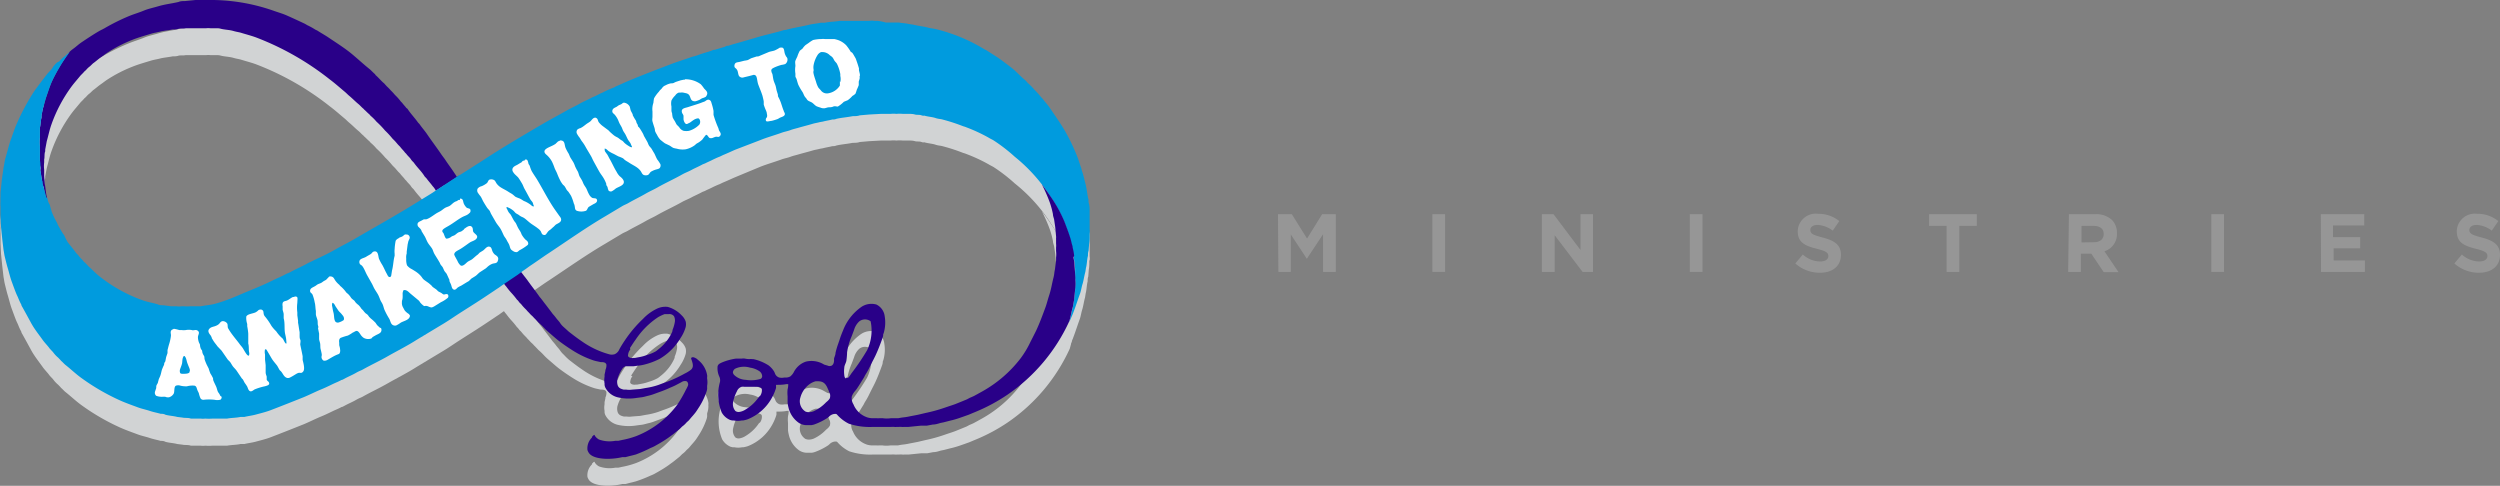 <?xml version="1.0" encoding="UTF-8"?> <svg xmlns="http://www.w3.org/2000/svg" viewBox="0 0 239.97 46.63"><rect x="0" y="0" width="239.97" height="46.63" fill="#808080" stroke="none"/><defs><style>.cls-1,.cls-2{fill:#d1d3d4;}.cls-2,.cls-4{fill-rule:evenodd;}.cls-3{fill:#290088;}.cls-4{fill:#009bde;}.cls-5{fill:#fff;}.cls-6{fill:#969696;}</style></defs><title>Asset 2</title><g id="Layer_2" data-name="Layer 2"><g id="Layer_1-2" data-name="Layer 1"><path class="cls-1" d="M50.32,28.5l.13-.09a.55.55,0,0,0-.13.09"></path><path class="cls-1" d="M50.34,28.7a.2.2,0,0,1-.15-.35l.13.15-.12-.16a.65.65,0,0,1,.17-.11.2.2,0,0,1,.19.35l-.14.1-.09,0"></path><path class="cls-1" d="M67,37.1c-.12-.08-.4-.28-.56-.22s-.1.09,0,.42.11.59-.14.79a3.17,3.17,0,0,1-.56.34l-.26.14a12.32,12.32,0,0,1-1.88.81l-.43.16a6.62,6.62,0,0,1-1.18.28l-.54.1-.79.06a1.75,1.75,0,0,1-.53,0H60l-.12,0c-.25-.06-.53-.14-.61-.49a1.12,1.12,0,0,1,0-.52,3.48,3.48,0,0,1,.42-.92l0,0a.65.65,0,0,1,.35-.31h.75l.44-.06a3.51,3.51,0,0,0,.6-.1,6.85,6.85,0,0,0,1.5-.56,5.7,5.7,0,0,0,2-2,3.63,3.63,0,0,0,.49-1.06,1.2,1.2,0,0,0,0-.51,1.43,1.43,0,0,0-.37-.58,2.94,2.94,0,0,0-1.35-.83,1.87,1.87,0,0,0-1,.15,4.5,4.5,0,0,0-1.38,1,12,12,0,0,0-1.7,2c-.23.34-.42.64-.58.94l-.06.12a.87.87,0,0,1-.36.45.93.93,0,0,1-.55,0,8.46,8.46,0,0,1-2.59-1.23c-.43-.29-.82-.59-1.18-.87-.12-.09-.22-.19-.33-.29L54.07,34a1.85,1.85,0,0,1-.32-.38c-.06-.09-.14-.18-.21-.26s-.16-.19-.23-.29l-.14-.17a2.12,2.12,0,0,1-.17-.2c-.15-.21-.31-.41-.46-.61s-.33-.42-.48-.63l-.15-.19c-.06-.07-.13-.15-.18-.23-.18-.25-.36-.5-.55-.75s-.39-.52-.58-.79l-.21-.27c-.08-.1-.41-.53-.48-.64l-1.66,1.11.25.34a1.47,1.47,0,0,1,.14.17,6.81,6.81,0,0,0,.48.58,7.3,7.3,0,0,1,.5.61l.09.08.17.22.14.13a3.89,3.89,0,0,0,.33.38l.18.18a1.82,1.82,0,0,0,.19.21l.15.16a1.54,1.54,0,0,0,.17.17,1.42,1.42,0,0,1,.18.18,1,1,0,0,0,.13.13l.34.36a5.51,5.51,0,0,1,.49.47,5.53,5.53,0,0,0,.48.46l.43.37c.18.16.36.31.55.46.45.34.93.67,1.46,1a9.09,9.09,0,0,0,1.86.87,2.83,2.83,0,0,0,.39.1l.32.07.13,0a.69.69,0,0,1,.29.07l0,0,.07.07a.2.2,0,0,1,.05.12,1.07,1.07,0,0,1-.1.5l0,.08-.08.36v.21a.21.21,0,0,1,0,0,1.75,1.75,0,0,0,0,.63l0,.15a1.1,1.1,0,0,0,.05.2,1.81,1.81,0,0,0,1.27,1,4.64,4.64,0,0,0,1.73.05l.37-.05a2.45,2.45,0,0,0,.41-.07l.35-.09a4.11,4.11,0,0,0,.49-.14l.46-.17a12.69,12.69,0,0,0,1.2-.48l.21-.09.24-.11.59-.31a.6.6,0,0,1,.48-.1.27.27,0,0,1,.15.17.37.37,0,0,1,0,.27,3.17,3.17,0,0,1-.19.38A12,12,0,0,1,65,41.44a9,9,0,0,1-3.93,3,8.26,8.26,0,0,1-1.34.37l-.37.08-.29,0a3,3,0,0,1-1.57-.12,1.08,1.08,0,0,1-.41-.38c0-.05-.05-.07-.06-.07s-.14.11-.21.2l0,.06a1.44,1.44,0,0,0-.43,1.2,1.08,1.08,0,0,0,.13.27c.44.67,2.15.67,3.21.41l.31,0,.38-.1.29-.07.31-.08a12.94,12.94,0,0,0,1.43-.56l.17-.07.17-.08,0,0c.56-.31,1.08-.61,1.59-1a5.65,5.65,0,0,0,.46-.35l.39-.31.25-.25a2.17,2.17,0,0,0,.42-.39l.22-.2.26-.31c.12-.13.24-.27.35-.41s.19-.27.28-.41l.13-.2a6.74,6.74,0,0,0,.69-1.47h0a1.24,1.24,0,0,0,.05-.26,2.4,2.4,0,0,1,0-.28A2,2,0,0,0,68,39a1,1,0,0,1,0-.21.5.5,0,0,0,0-.12,2.35,2.35,0,0,0-1-1.58m-6.4-1,0-.07h0l.14-.21c.13-.2.26-.4.4-.59A7.66,7.66,0,0,1,63.39,33a4,4,0,0,1,.62-.29l.18,0,.12,0,.1,0a.55.55,0,0,1,.5.21.93.93,0,0,1,.07.58,3.3,3.3,0,0,1-.22.74l0,.08a1,1,0,0,1-.05.14,4.37,4.37,0,0,1-1.18,1.53l-.15.12a1.71,1.71,0,0,1-.27.2,4.09,4.09,0,0,1-.84.34l-.24.08a4.2,4.2,0,0,1-.58.13l-.31.06-.13,0a.65.65,0,0,1-.38-.05.28.28,0,0,1-.13-.12.22.22,0,0,1,0-.14.93.93,0,0,1,.21-.5"></path><path class="cls-1" d="M47.47,30.42h0"></path><path class="cls-1" d="M44.08,19.57a.6.6,0,0,0-.15.09,1.58,1.58,0,0,1-.16-.25l-.24-.36c-.26-.39-.55-.77-.81-1.17-.11-.16-.24-.32-.35-.48-.46-.68-.95-1.32-1.41-2-.21-.3-.45-.57-.66-.87-.05-.08-.13-.14-.19-.22-.32-.45-.71-.85-1-1.3L39,12.94c-.12-.17-.28-.32-.4-.49l-.13-.13a4.56,4.56,0,0,0-.4-.47l-.18-.18a3.9,3.9,0,0,0-.37-.4,4.12,4.12,0,0,0-.39-.4l-.25-.27c-.3-.24-.53-.55-.82-.79L36,9.7c-.19-.15-.35-.35-.54-.5-.6-.48-1.15-1-1.76-1.5S32.24,6.66,31.5,6.16c-.33-.22-.68-.41-1-.62-.09-.06-.18-.08-.27-.14a6.33,6.33,0,0,0-.73-.4l-.22-.13c-.57-.27-1.15-.54-1.74-.8-.38-.17-.77-.28-1.17-.42a18.26,18.26,0,0,0-5.88-1.05c-.08,0-.3,0-.41,0s-.16,0-.24,0l-1.05,0-1,.1c-.21,0-.43,0-.64.09-.64.15-1.29.22-1.9.4s-1,.25-1.43.43-.91.32-1.36.5A19.82,19.82,0,0,0,10,5.31c-.16.09-.32.16-.48.25-.58.34-1.14.71-1.69,1.08-.27.18-.51.41-.77.6s-.24.19-.36.29A17,17,0,0,0,5,10.36c-.25.53-.42,1.11-.62,1.69l-.23.83c-.08.24-.1.5-.17.74l0,.26c-.09.32-.08.7-.16,1,0,.14,0,.3,0,.44l0,.51a3.38,3.38,0,0,0,0,.81c0,.17,0,.36,0,.51v.16l0,.7c0,.18,0,.38.05.56s0,.26,0,.39c.07.31.1.65.17,1,0,.15,0,.28.08.42s.14.53.21.77a1.9,1.9,0,0,0,.14.46l.06,0v0c-.13-.43-.14-.9-.23-1.36l-.06-.77c0-.11,0-.22,0-.32v-.28a2.91,2.91,0,0,1,0-.72v-.27c.06-.25,0-.55.1-.78l0-.18.15-.8c.16-.56.27-1.12.46-1.64A14.05,14.05,0,0,1,6.9,10.84c.25-.33.52-.63.78-.95.12-.15.28-.27.4-.43l.18-.16a2,2,0,0,1,.38-.36l.28-.27c.26-.18.48-.39.74-.57s.45-.34.69-.49a13.44,13.44,0,0,1,2.34-1.2c.57-.23,1.18-.4,1.8-.59.29-.09.6-.13.9-.21s.79-.12,1.18-.2c.18,0,.38,0,.55-.06s.48,0,.71-.06l1.2,0,.77,0a2,2,0,0,1,.38,0c.13,0,.28,0,.4,0h.15c.14,0,.31,0,.46.05.4.1.82.1,1.2.21s.55.11.82.2c.49.15,1,.28,1.44.45a26.74,26.74,0,0,1,7,4c.51.38,1,.82,1.47,1.21.13.11.25.24.38.35.32.26.6.56.92.82.16.13.29.3.46.43l.08.09c.17.14.31.31.49.45l.13.15a4.24,4.24,0,0,1,.41.39l.16.18a8.58,8.58,0,0,1,.81.84,7.88,7.88,0,0,1,.71.77l.24.24c.11.12.21.25.33.38l.17.17c.14.2.32.35.46.55l.13.13c.13.19.33.34.45.53s.21.22.3.35c.32.45.73.82,1,1.27.06.08.15.15.21.23.18.25.39.47.57.72a1.76,1.76,0,0,1,.31.44h0l.43-.28,1.53-1,.28-.18"></path><path class="cls-1" d="M41.68,21.09l0,0,0,0"></path><path class="cls-1" d="M41.67,21.32a.2.2,0,0,1-.14-.36.22.22,0,0,1,.3,0,.18.18,0,0,1,0,.27l-.06,0-.08,0"></path><path class="cls-2" d="M104.59,25a1.19,1.19,0,0,0,0-.39c0-.15,0-.33,0-.46v-.24l0-1.05c0-.23,0-.48-.07-.72s0-.33-.07-.5c-.1-.47-.14-.95-.26-1.4s-.2-.87-.35-1.26l-.05-.22c-.12-.32-.21-.65-.34-1a18.8,18.8,0,0,0-1.23-2.59c-.47-.8-1-1.53-1.5-2.28-.19-.27-.43-.51-.62-.78l-.19-.2a6.69,6.69,0,0,0-.61-.68,6,6,0,0,0-.57-.59c-.12-.09-.2-.23-.32-.33-.36-.29-.68-.64-1-.93s-.81-.64-1.22-.95-.94-.63-1.42-.94c-.13-.09-.28-.14-.41-.23a16.36,16.36,0,0,0-4.39-1.82c-.3-.09-.63-.1-.93-.19S88,5.11,87.59,5l-.47-.07c-.29-.08-.63-.06-.93-.14-.12,0-.24,0-.35,0s-.28,0-.4,0l-.52,0a3.87,3.87,0,0,0-.75-.05H83.9a1.28,1.28,0,0,0-.42,0c-.16,0-.35,0-.5,0h-.3c-.23,0-.49,0-.72,0h-.14c-.25,0-.52,0-.77,0s-.29,0-.44,0c-.46.09-1,.08-1.42.18-.14,0-.26,0-.4,0-.39.09-.8.11-1.19.21-.72.18-1.48.28-2.17.48-.16,0-.3.05-.45.1-.78.22-1.57.39-2.34.62l-1.47.43c-.42.13-.84.22-1.24.37-.1,0-.2,0-.31.08-.31.11-.65.19-1,.31-.09,0-.18,0-.28.07-.44.16-.92.27-1.35.44-.23.09-.47.13-.7.21-.68.25-1.37.45-2,.7-1.32.5-2.61,1-3.89,1.53-.39.16-.77.35-1.16.51-.13.05-.26.14-.39.19a8.21,8.21,0,0,0-1,.45l-.19.08-.48.24c-.13.07-.27.11-.4.18-.38.21-.79.37-1.17.59s-.8.4-1.18.62c-.82.47-1.67.91-2.48,1.39-1.89,1.11-3.77,2.21-5.59,3.41l-1.68,1.07-.49.31-.12.06-.28.18-1.53,1-.43.28h0l-.15.1,0,0-.13.09c-.31.2-.63.39-.94.58-.94.59-1.9,1.17-2.86,1.73-1.19.7-2.39,1.37-3.58,2.07-.68.4-1.38.74-2.06,1.13s-1.33.68-2,1c-.19.11-.4.18-.59.29-.53.3-1.12.54-1.65.84-.14.08-.3.12-.45.2-.39.22-.81.38-1.21.58q-1,.49-2.09.93c-1.12.45-2.24,1-3.45,1.32-.45.13-.93.15-1.41.25-.14,0-.29,0-.43,0s-.39,0-.59,0a2.94,2.94,0,0,1-.54,0h-.28a1.42,1.42,0,0,1-.46,0c-.1,0-.24,0-.34,0h-.19l-.77-.1c-.17,0-.37,0-.55-.1-.5-.14-1-.22-1.46-.39a14.49,14.49,0,0,1-4.12-2.3c-.36-.28-.67-.63-1-.91l-.34-.36a1.4,1.4,0,0,1-.27-.28l-.11-.11a2.69,2.69,0,0,1-.24-.28c-.09-.12-.22-.22-.31-.35-.25-.35-.54-.68-.78-1a5.66,5.66,0,0,1-.32-.65C6,25,5.8,24.6,5.6,24.25c-.06-.11-.09-.22-.15-.33a7.6,7.6,0,0,1-.48-1l-.16-.55c0-.13-.11-.26-.16-.38s-.08-.28-.11-.41l-.06,0a1.91,1.91,0,0,1-.14-.46c-.07-.25-.14-.52-.21-.77s0-.27-.08-.42c-.08-.3-.1-.64-.17-1,0-.13,0-.27,0-.39s0-.38-.05-.56l0-.7v-.16c0-.15,0-.34,0-.51a3.4,3.4,0,0,1,0-.81l0-.51c0-.14,0-.29,0-.44.09-.34.07-.72.16-1l0-.26c.07-.24.09-.5.17-.74L4.42,12c.21-.58.38-1.15.62-1.69A17,17,0,0,1,6.69,7.53l-.28.22-.13.13a3.24,3.24,0,0,0-.59.54l-.22.2A4.72,4.72,0,0,0,5.11,9L5,9.16c-.18.22-.39.41-.56.64-.38.48-.76,1-1.11,1.47a21,21,0,0,0-1.7,3.14c-.22.48-.38,1-.57,1.51S.7,17.16.51,17.8c-.08.27-.09.55-.16.81L.18,19.8.05,21.08v.36a2.39,2.39,0,0,0,0,.44,3,3,0,0,0,0,.54q0,.3,0,.6c0,.11,0,.24,0,.37l.05,1,.12,1.17L.34,26.6c.05.22.07.46.13.69s.16.67.26,1c.15.5.26,1,.44,1.46.11.3.22.61.34.91s.16.35.23.52a5.67,5.67,0,0,0,.31.67c0,.07.05.15.1.23.29.52.55,1,.85,1.55s.72,1.07,1.09,1.59c.21.3.48.55.69.85l.31.33a2.79,2.79,0,0,0,.47.51c.07.06.12.13.19.19l.12.14c.16.13.28.29.44.41.48.38.93.81,1.43,1.18a21,21,0,0,0,3.66,2.15c.58.27,1.21.49,1.83.72.37.14.75.21,1.14.34s.71.18,1.05.28c.16,0,.3,0,.46.09.35.1.76.11,1.13.21l.49.06c.25.06.56,0,.82.1.07,0,.16,0,.21,0s.2,0,.26,0h.47a1.93,1.93,0,0,0,.44,0,4.89,4.89,0,0,0,.7,0h.2c.19,0,.4,0,.59,0s.41,0,.61,0c.43-.08.89-.07,1.29-.16l.37,0c.37-.09.75-.13,1.11-.23s.95-.24,1.39-.41c1.07-.41,2.13-.83,3.18-1.25.56-.23,1.12-.52,1.68-.75.37-.15.72-.32,1.07-.49s.61-.26.89-.42c.08,0,.17-.06.25-.1.37-.21.78-.37,1.14-.58s.45-.2.67-.33c.78-.44,1.59-.81,2.37-1.26.93-.53,1.88-1,2.8-1.59l2.29-1.38c.48-.28.95-.59,1.41-.9.9-.59,1.8-1.14,2.69-1.73l1.05-.7h0l.16-.11.29-.19.32-.23,1.48-1,.47-.32h0l.12-.08a.54.54,0,0,1,.13-.09l.4-.29c.61-.4,1.21-.84,1.82-1.24,1.8-1.19,3.56-2.44,5.43-3.54l1.67-1c.18-.1.38-.17.56-.28.52-.3,1.07-.56,1.59-.86s.78-.39,1.16-.61c.79-.45,1.64-.83,2.43-1.28.29-.16.6-.27.89-.43s.68-.32,1-.5c.11-.06.24-.09.35-.15s.39-.18.59-.28.49-.24.76-.34l.31-.15c.4-.16.79-.35,1.19-.52L73,16c.64-.25,1.31-.44,2-.69.29-.11.58-.15.87-.26s.52-.15.78-.23c.45-.13.94-.25,1.4-.39.22-.06.44-.09.65-.15l.29-.05c.29-.08.6-.12.9-.2.13,0,.25,0,.38-.06.5-.12,1.05-.15,1.57-.26.23,0,.47,0,.69-.08l.92-.08,1.1-.06c.12,0,.26,0,.37,0h.56a3.1,3.1,0,0,1,.57,0,3.31,3.31,0,0,1,.61,0c.1,0,.23,0,.32,0h.22c.2,0,.42,0,.62.06s.42,0,.63.08.23,0,.35.05c.33.09.71.11,1,.21s.47.08.7.15a17.7,17.7,0,0,1,1.88.61c.12.05.24.07.35.12a15.71,15.71,0,0,1,2.16,1c.17.11.35.18.52.29a16,16,0,0,1,2,1.55,15.76,15.76,0,0,1,3.47,3.85,13.13,13.13,0,0,1,1.2,2.24c.21.53.41,1.08.58,1.64.08.28.12.55.2.83.13.44.15.94.25,1.43l.06.67,0,.69c0,.08,0,.17,0,.26a3.44,3.44,0,0,1,0,.82c0,.08,0,.17,0,.26l-.11,1-.12.7c-.14.47-.21.94-.35,1.39l.1-.21c.38-.8.63-1.66.95-2.54.11-.3.14-.61.24-.92s.16-.78.27-1.16l.06-.39c.1-.36.09-.78.19-1.16,0-.15,0-.32.06-.47l.05-.64a3.76,3.76,0,0,0,.05-.74V25"></path><path class="cls-1" d="M75,7.14c.31,0,.25.35.34.6a1.39,1.39,0,0,0,.12.26.9.9,0,0,1,.11.16.52.52,0,0,1-.2.57,1.91,1.91,0,0,1-.36.08,4.69,4.69,0,0,0-.69.25c-.11.06-.32.13-.28.34s.07.19.1.29.06.39.11.58.13.34.19.52.07.36.13.55l.1.32c0,.09,0,.17.05.25s.16.32.23.51.17.55.28.8c0,.08.14.22.1.36s-.21.2-.37.26-.22.13-.33.17a5,5,0,0,1-.56.17c-.15,0-.48.13-.54,0s0-.26.08-.34a.52.52,0,0,0,0-.33c0-.15-.08-.31-.14-.45a4.64,4.64,0,0,1-.16-.44c0-.09,0-.16,0-.26s-.07-.38-.12-.58c-.11-.36-.27-.72-.4-1.07s-.1-.77-.27-.89-.3,0-.39,0c-.26.08-.54.13-.79.2A.4.4,0,0,1,71,9.94c-.17-.13-.13-.46-.25-.65s-.19-.16-.24-.28a.4.4,0,0,1,.05-.33c.1-.13.26-.12.44-.16l.43-.11a3.26,3.26,0,0,0,.33-.06c.13-.05.25-.14.38-.19L72.63,8c.1,0,.19,0,.29-.06l.86-.32c.2-.07.42-.09.61-.17a4,4,0,0,0,.47-.26s.12,0,.16,0"></path><path class="cls-1" d="M82.54,9.87V9.71l-.09-.39,0-.18c-.07-.24-.15-.5-.23-.71a1.94,1.94,0,0,0-.1-.27c-.08-.13-.16-.28-.24-.41s-.11-.11-.16-.18a4.81,4.81,0,0,0-.46-.66,2.13,2.13,0,0,0-.68-.46,2.92,2.92,0,0,0-.45-.13l-.55,0c-.1,0-.23,0-.35,0a1.56,1.56,0,0,0-.37,0s-.08,0-.12,0a4.1,4.1,0,0,0-.65.09,3,3,0,0,0-.44.29l-.28.19a1.59,1.59,0,0,0-.28.32c-.08.1-.23.16-.3.27a3.22,3.22,0,0,0-.22.53c-.06.12-.13.26-.18.39s0,.34,0,.51a2.29,2.29,0,0,0,0,.73V9.8c0,.1.08.19.11.28s.1.37.17.55a5.35,5.35,0,0,0,.4.69c.08.13.12.28.2.42s.11.13.16.2a.82.82,0,0,0,.14.19c.12.1.3.14.43.23s.25.24.4.33a2.42,2.42,0,0,0,.37.13.82.82,0,0,0,.44.07l.33-.09c.16,0,.33,0,.48-.07s.3,0,.44,0a2.92,2.92,0,0,0,.64-.33l.37-.15a2.55,2.55,0,0,0,.45-.4,1.56,1.56,0,0,0,.25-.23,2.94,2.94,0,0,0,.13-.38,4.91,4.91,0,0,0,.19-.45c0-.1,0-.22,0-.34l.08-.26a.74.74,0,0,0,0-.26m-1.89.49c0,.14,0,.29,0,.41a1.62,1.62,0,0,1-1.09.74.71.71,0,0,1-.71-.24c-.08-.11-.19-.2-.27-.31a2.38,2.38,0,0,1-.22-.55c-.08-.25-.17-.49-.23-.75s0-.25,0-.39a1.25,1.25,0,0,1,0-.48,2.76,2.76,0,0,1,.41-1,.77.77,0,0,1,.35-.22c.05,0,.14,0,.2,0a1,1,0,0,1,.66.32,1.05,1.05,0,0,1,.25.2c.07.09.11.19.17.29s.17.19.24.3a3.67,3.67,0,0,1,.33,1v.18a1.29,1.29,0,0,1,0,.59"></path><path class="cls-1" d="M65.75,10.19a2.48,2.48,0,0,1,1.52.48,3.18,3.18,0,0,1,.31.4c.16.18.44.36.24.69a.4.4,0,0,1-.09.12,1.5,1.5,0,0,1-.33.13,2,2,0,0,0-.23.14,2.47,2.47,0,0,1-.34.13.45.45,0,0,1-.29,0c-.26-.07-.25-.37-.38-.56s-.33-.19-.57-.25a.78.78,0,0,0-.27,0c-.07,0-.11,0-.17,0a.67.67,0,0,0-.34.28,1.66,1.66,0,0,0-.36.48,1.41,1.41,0,0,0,0,.57v.29c0,.11,0,.23.06.34a3.19,3.19,0,0,0,.06.42,2.31,2.31,0,0,0,.2.35c.07.12.12.25.2.36l.22.22a.77.77,0,0,0,.44.36,1.64,1.64,0,0,0,.5,0,2.26,2.26,0,0,0,1-.6.49.49,0,0,0,0-.53L67.07,14c-.35,0-.62.29-.85.43-.07,0-.25.18-.37.09s-.18-.26-.21-.41V13.8c0-.14-.12-.23-.15-.36a.39.39,0,0,1,0-.23c.11-.2.38-.21.61-.29.45-.15,1-.3,1.4-.47a1.27,1.27,0,0,0,.19-.07c.1-.06.25-.22.43-.14s.18.24.24.41a5,5,0,0,1,.16.65l0,.38A9.72,9.72,0,0,0,69.07,15a1.58,1.58,0,0,0,.07.23c.08.14.24.31.09.5s-.26.05-.42.09-.23.09-.34.12a.47.47,0,0,1-.23,0c-.16-.07-.18-.3-.36-.31a5.2,5.2,0,0,0-.35.45,2.19,2.19,0,0,1-.53.38c-.08.05-.15.13-.23.19a2.31,2.31,0,0,1-.84.37,2,2,0,0,1-.86-.06,2.19,2.19,0,0,1-.32-.07c-.13-.06-.25-.16-.37-.23l-.44-.21c-.15-.1-.3-.23-.44-.34a1.83,1.83,0,0,1-.33-.49,1.77,1.77,0,0,1-.19-.37c0-.15-.05-.3-.1-.45s-.1-.31-.14-.46,0-.31,0-.47,0-.09,0-.13,0-.23,0-.35a1.83,1.83,0,0,1,.09-.83,3.44,3.44,0,0,1,.06-.43,3.18,3.18,0,0,1,.45-.62l.12-.16.15-.14a1.09,1.09,0,0,1,.2-.23c.09-.07.2-.1.3-.16a1.8,1.8,0,0,1,.36-.22c.11,0,.22,0,.33-.07s.4-.15.61-.22l.3-.06s.08,0,.11,0"></path><path class="cls-1" d="M59.84,12.43a.72.72,0,0,1,.61.39l.08.33c.05.14.14.26.19.39s0,.11.06.18a3.71,3.71,0,0,0,.25.42,1.24,1.24,0,0,1,.06.17c0,.08.09.17.12.25s0,.14.09.21.27.38.38.57.09.21.15.32l.29.51c.07.12.1.25.17.37s.16.19.23.29.17.29.26.43.19.43.31.63a3.32,3.32,0,0,1,.3.45.41.41,0,0,1-.05.35c-.08.1-.22.12-.36.16a2.07,2.07,0,0,0-.49.21c-.12.08-.17.26-.31.32a.62.62,0,0,1-.38,0c-.17-.07-.19-.21-.29-.36a1.37,1.37,0,0,0-.27-.29c-.26-.21-.58-.35-.86-.54-.12-.08-.26-.15-.38-.24s-.13-.13-.21-.18a3,3,0,0,0-.41-.17c-.19-.09-.36-.2-.56-.29A2.5,2.5,0,0,1,58.4,17c-.1-.08-.18-.2-.35-.22v0c0,.06,0,.24.05.29a2.19,2.19,0,0,0,.18.25c.1.15.17.32.26.47.23.39.41.83.65,1.21a1.67,1.67,0,0,0,.31.44c.13.1.46.36.38.64s-.55.39-.77.54a2.09,2.09,0,0,1-.37.26.3.3,0,0,1-.31-.06,1.46,1.46,0,0,1-.1-.31c0-.07-.08-.14-.11-.21s0-.16-.06-.25a3,3,0,0,0-.23-.46c-.12-.2-.27-.38-.38-.57s-.35-.63-.52-.94-.17-.36-.27-.54-.36-.6-.53-.9a3.83,3.83,0,0,0-.32-.5c-.1-.12-.17-.26-.26-.4a2.18,2.18,0,0,1-.28-.43.39.39,0,0,1,.05-.34.67.67,0,0,1,.3-.15,1.89,1.89,0,0,0,.35-.22c.12-.09.24-.19.37-.27a2,2,0,0,0,.26-.18c.11-.11.21-.29.39-.33a.17.17,0,0,1,.1,0c.22.09.18.22.28.41a2,2,0,0,0,.38.38l.55.41c.07.06.13.14.2.2s.25.23.39.33.25.13.38.22l.22.17.17.1c.09.07.15.17.24.24a2.72,2.72,0,0,0,.4.28.55.55,0,0,0,.26.1.14.14,0,0,0,0-.1c-.06-.09-.09-.21-.14-.3s-.18-.24-.25-.37-.14-.3-.22-.45-.15-.23-.21-.34-.09-.22-.14-.33-.16-.28-.23-.42-.12-.31-.2-.45a2.32,2.32,0,0,0-.29-.4,1.23,1.23,0,0,1-.2-.2.34.34,0,0,1,0-.26c.07-.16.24-.21.39-.29l.18-.13c.09-.05.19-.08.28-.13l.16-.12.1,0"></path><path class="cls-1" d="M53.79,16.06c.46,0,.37.39.5.72a4,4,0,0,0,.29.54c.06.11.1.25.16.36s.22.34.32.52a2.73,2.73,0,0,1,.14.34,4.1,4.1,0,0,0,.25.48c.09.16.11.36.2.52l.2.33c.08.14.12.29.2.43s.16.24.23.37.15.37.25.54a.86.86,0,0,0,.31.36c.15.07.39,0,.45.16a.22.22,0,0,1,0,.2c-.07.15-.23.19-.37.27l-.39.23c-.13.09-.15.3-.28.38a1.38,1.38,0,0,1-.89,0c-.2-.11-.15-.27-.21-.5,0-.07-.06-.16-.08-.23a4.35,4.35,0,0,0-.25-.69c-.08-.14-.17-.27-.26-.4l-.14-.15c-.08-.12-.14-.26-.22-.37s-.12-.11-.17-.17-.14-.19-.2-.29a6.24,6.24,0,0,1-.35-.77c-.07-.18-.18-.36-.25-.54a5,5,0,0,0-.25-.61,2.34,2.34,0,0,0-.52-.65c-.08-.07-.24-.2-.19-.38s.34-.31.58-.42a3.21,3.21,0,0,0,.46-.24l.27-.26c.06,0,.15-.05.21-.1"></path><path class="cls-1" d="M50.39,17.9a.56.56,0,0,1,.17,0l.07.07a1.66,1.66,0,0,1,.09.28c0,.09.1.17.13.26A3.72,3.72,0,0,0,51,19c.18.32.4.61.58.92.47.79.89,1.61,1.38,2.38.22.35.46.67.69,1,.07.1.23.25.17.46s-.36.29-.52.41l-.19.19c-.12.09-.22.21-.35.3a.88.88,0,0,0-.18.15c-.07.09-.13.18-.2.27l-.1.07c-.32,0-.3-.17-.41-.37a1,1,0,0,0-.26-.26c-.22-.18-.47-.32-.7-.49s-.41-.36-.64-.52a2,2,0,0,0-.27-.13,2,2,0,0,1-.25-.17c-.09-.06-.19-.1-.27-.16s-.16-.19-.26-.26a2.58,2.58,0,0,0-.35-.23c-.06,0-.2-.13-.28-.08a.19.19,0,0,0,0,.09c.08.12.12.26.2.38s.14.16.2.25.18.34.28.51.14.19.2.28.15.33.24.49.16.25.23.38.07.18.12.27a2.27,2.27,0,0,0,.35.46c.11.09.23.16.26.33s-.1.22-.16.27a4.53,4.53,0,0,1-.67.42c-.08.05-.15.15-.26.18a.53.53,0,0,1-.37-.11c-.3-.17-.25-.31-.37-.61a2.63,2.63,0,0,0-.16-.29l-.09-.24c-.07-.14-.18-.25-.25-.39s-.2-.46-.33-.67-.32-.41-.45-.64l-.42-.73c-.06-.1-.09-.2-.14-.3s-.19-.22-.27-.34-.23-.36-.34-.55-.17-.37-.28-.53a4.09,4.09,0,0,1-.28-.38.42.42,0,0,1,0-.37.71.71,0,0,1,.39-.23,2.23,2.23,0,0,0,.48-.28c.11-.08.13-.27.25-.34a.55.55,0,0,1,.38,0c.18.06.21.2.3.34a1.49,1.49,0,0,0,.32.33c.25.18.54.3.8.47s.32.18.46.29.17.16.27.22a3.8,3.8,0,0,0,.4.16,3,3,0,0,1,.33.2,1.61,1.61,0,0,0,.2.09,3,3,0,0,1,.5.3c.09.07.15.16.3.17a.18.18,0,0,0,0-.1c-.05-.08-.06-.2-.1-.28s-.16-.2-.23-.31c-.19-.33-.36-.67-.55-1-.09-.16-.14-.34-.24-.51s-.22-.37-.34-.54-.38-.33-.51-.56a.39.39,0,0,1-.07-.31c.07-.23.3-.3.48-.4l.31-.19c.07,0,.13-.12.2-.17s.14,0,.2-.08"></path><path class="cls-1" d="M44.15,21.64c.32,0,.28.23.36.46a1.21,1.21,0,0,0,.28.41c.1.08.32.06.36.2s0,.26-.08.31c-.22.24-.46.26-.74.42-.44.25-.82.56-1.25.81-.15.09-.51.27-.59.4s0,.22.06.29.12.34.22.48.06,0,.09.07a.86.86,0,0,0,.49-.21c.09-.05.19-.07.28-.12s.21-.17.32-.24.24-.08.35-.14a2.85,2.85,0,0,0,.24-.18s0-.05.06-.08.42-.36.64-.21.1.4.21.55.32.26.35.41a.26.26,0,0,1-.07.22c-.13.18-.43.24-.62.36s-.6.44-.92.63-.54.26-.59.5c0,.08.06.17.08.22l.23.42a1.19,1.19,0,0,0,.29.43c.22.15.51-.19.64-.3s.3-.17.44-.26.38-.34.59-.48l.17-.18.31-.19c.16-.1.27-.28.44-.36a.27.27,0,0,1,.25,0c.16.06.17.32.25.46a.94.94,0,0,0,.18.25c.16.13.44.23.33.58a.62.62,0,0,1-.05.13c-.12.17-.24.13-.46.19a1.41,1.41,0,0,0-.37.2c-.1.07-.19.17-.29.25l-.57.37c-.14.1-.26.25-.4.35l-.4.25-.26.25c-.08.05-.16.09-.24.14l-.51.31a1.84,1.84,0,0,0-.33.18c-.08.07-.21.26-.38.18s-.18-.29-.24-.45-.1-.21-.14-.31,0-.18-.07-.27l-.21-.46c-.06-.1-.16-.19-.22-.29s-.1-.23-.16-.34-.15-.18-.21-.28-.06-.15-.11-.22c-.14-.25-.3-.49-.45-.74s-.15-.39-.26-.57-.31-.39-.43-.61-.18-.42-.3-.61l-.28-.46c0-.08-.07-.16-.13-.24l-.18-.18a.35.35,0,0,1-.06-.31c.05-.14.21-.19.34-.26l.26-.14c.07,0,.15,0,.23,0a1.47,1.47,0,0,0,.31-.14c.21-.12.41-.27.61-.4s.35-.18.51-.29.24-.19.38-.27.31-.11.45-.2.27-.24.41-.33.17-.08.26-.12l.17-.11s.1,0,.13,0"></path><path class="cls-1" d="M39,25.09a.3.3,0,0,1,.32.37l-.12.27L39.1,26l-.09.7c0,.06,0,.12,0,.17a1.17,1.17,0,0,0-.05.45v.19A1.61,1.61,0,0,0,39,28a1.28,1.28,0,0,0,.47.37c.19.12.39.23.56.37a2.19,2.19,0,0,1,.39.4,1.05,1.05,0,0,0,.18.22c.16.13.34.24.51.37l.23.2.11.13c.11.09.23.16.35.25s.12.13.19.18.22.11.33.18a.83.83,0,0,0,.2.13c.14,0,.26-.1.4,0a.27.27,0,0,1,0,.31,2.87,2.87,0,0,1-.67.43l-.58.36a1.15,1.15,0,0,1-.29.14c-.19,0-.3-.09-.44-.13s-.22,0-.3,0a1.89,1.89,0,0,1-.38-.35.94.94,0,0,0-.13-.18l-.77-.64c-.18-.14-.37-.42-.69-.36a.71.71,0,0,0-.09.42c0,.06,0,.12,0,.18s0,.29-.07.43v.17a.85.85,0,0,0,.11.51c.06.11.11.22.18.32a1.66,1.66,0,0,0,.39.32s.05.09.09.13c0,.43-.59.52-.88.69a2.71,2.71,0,0,1-.44.27.43.43,0,0,1-.37-.07c-.17-.13-.19-.39-.3-.58a7.2,7.2,0,0,1-.45-.84c-.07-.17-.1-.34-.17-.51s-.15-.26-.21-.39-.15-.41-.26-.6-.21-.33-.31-.5-.16-.33-.25-.5L35.17,29c-.14-.25-.25-.56-.4-.79s-.23-.18-.3-.3a.37.37,0,0,1,0-.36c.12-.17.43-.21.6-.32s.3-.17.44-.26.15-.21.32-.25c.43-.09.39.45.48.7a4.09,4.09,0,0,0,.32.6c.15.26.26.54.4.79s.16.39.37.36a.68.68,0,0,0,.08-.12l.08-.51c.12-.43.13-1,.25-1.4,0-.07,0-.14,0-.21a2.12,2.12,0,0,1,0-.44,5.5,5.5,0,0,1,.1-.8.56.56,0,0,1,.25-.22l.09-.07c.09-.05.2-.07.29-.12s.16-.13.24-.18.09,0,.13,0"></path><path class="cls-1" d="M28.27,31c.12,0,.23,0,.27.09s0,.36,0,.52a3.66,3.66,0,0,0,0,.92v.27l.07.53c0,.06,0,.13,0,.19.06.3.09.61.15.9,0,.12,0,.23,0,.35s0,.25.06.37,0,.32,0,.48c.08.38.16.74.23,1.11v.36c.06.26.24.86.06,1.1s-.29.09-.48.15a1.05,1.05,0,0,0-.21.1c-.18.11-.35.22-.55.32a.43.43,0,0,1-.3.06c-.27-.07-.37-.32-.51-.52s-.15-.15-.21-.23-.15-.27-.23-.4-.38-.45-.53-.7-.26-.45-.4-.68-.1-.21-.25-.22a1.09,1.09,0,0,0,0,.5v.27c0,.06,0,.15,0,.22l.06.53c0,.21,0,.47,0,.67s.07.3.1.44V39c.06.18.25.16.24.42,0,0-.05.08-.1.11a1.78,1.78,0,0,1-.42.13,5.6,5.6,0,0,0-.88.28c-.1.05-.28.24-.44.17s-.2-.29-.27-.44a3.62,3.62,0,0,0-.22-.33c-.07-.1-.11-.21-.17-.31s-.09-.1-.13-.15l-.5-.74c-.11-.16-.27-.29-.38-.45s-.14-.24-.22-.35-.18-.18-.26-.28l-.58-.84-.4-.42c-.13-.19-.29-.36-.4-.55L20.31,35c0-.07-.05-.15-.09-.23s-.35-.36-.19-.61.47-.25.66-.34a.94.94,0,0,0,.33-.2c.09-.11.21-.31.45-.24a.52.52,0,0,1,.33.23c.06.15,0,.35.1.48.3.53.73,1,1.07,1.46.1.15.24.28.33.43s.19.33.3.49.24.28.29.16a.56.56,0,0,0,0-.29c-.05-.27,0-.56-.08-.82l0-.57c0-.11,0-.24,0-.36s-.05-.5-.1-.74v-.23a1.86,1.86,0,0,1-.09-.71c.11-.27.68-.28.93-.43s.2-.21.37-.24a.3.3,0,0,1,.16,0c.26.11.15.27.24.51a.62.62,0,0,0,.12.18,6.21,6.21,0,0,1,.59.86,3.22,3.22,0,0,0,.34.41l.13.13a3.11,3.11,0,0,0,.58.66c.13.1.23.5.38.52v0a.45.45,0,0,0,0-.25c0-.22-.06-.47-.11-.69-.1-.46,0-1-.14-1.5l0-.37c0-.14-.07-.3-.1-.45l0-.33a.77.77,0,0,1,0-.31c.07-.2.25-.17.43-.25s.31-.2.47-.29.19,0,.26-.09"></path><path class="cls-1" d="M36.48,34l-.26-.24a2.06,2.06,0,0,1-.16-.23,4.09,4.09,0,0,0-.47-.43L35.43,33a1,1,0,0,0-.16-.21l-.18-.13a2.25,2.25,0,0,1-.22-.26l-.18-.18a1.67,1.67,0,0,0-.28-.35,1.52,1.52,0,0,1-.29-.27.85.85,0,0,0-.13-.17,1.45,1.45,0,0,1-.27-.23,2,2,0,0,0-.32-.4.86.86,0,0,1-.17-.15,3.06,3.06,0,0,0-.56-.6l-.1-.12a2,2,0,0,1-.38-.41c-.13-.19-.16-.38-.49-.39,0,0-.1,0-.13.06l-.25.26c-.08.06-.17.09-.26.15l-.18.13c-.13.08-.29.11-.42.19l-.2.14c-.14.09-.39.17-.46.33a.31.31,0,0,0,0,.25c.05.08.15.13.2.22a3.77,3.77,0,0,1,.22.78c.07.23.06.56.11.8v.29c0,.2.1.37.15.58s0,.37.06.55,0,.18,0,.27l.1.49v.18c0,.1,0,.22,0,.33s.07.29.1.44,0,.37.05.56.07.29.1.44a.54.54,0,0,1,0,.18.4.4,0,0,0,.19.47.6.6,0,0,0,.39-.09c.26-.15.51-.31.79-.44s.34-.08.39-.3a.6.6,0,0,0,0-.27c0-.13-.05-.26-.08-.39v-.24a.69.69,0,0,1,0-.26.31.31,0,0,1,.14-.2,5.48,5.48,0,0,1,.69-.22,3.45,3.45,0,0,0,.49-.3c.08,0,.26-.18.4-.14s.25.23.35.38a1.13,1.13,0,0,0,.28.28.88.88,0,0,0,.67.08c.09,0,.14-.12.21-.17l.28-.16c.16-.09.39-.16.49-.31a.38.38,0,0,0,0-.4M33,33.3a1.68,1.68,0,0,1-.48.23.32.32,0,0,1-.32-.07c-.16-.22-.11-.57-.19-.87s-.08-.4-.12-.59a.47.47,0,0,1,0-.28s0,0,0-.07c.18,0,.26.25.34.37l.25.37c.09.13.22.22.32.35s.23.23.22.47c0,0,0,.08-.07.1"></path><path class="cls-1" d="M21.15,40.59a1.38,1.38,0,0,0-.21-.35c-.09-.16-.12-.39-.2-.56s-.18-.37-.25-.54,0-.22-.08-.32a3,3,0,0,0-.21-.37A3.91,3.91,0,0,1,20,38l-.18-.33c-.07-.16-.14-.32-.19-.48s0-.26-.08-.38-.11-.19-.14-.29,0-.18-.08-.27-.1-.19-.13-.29,0-.2-.07-.31-.11-.43-.15-.66.21-.43,0-.61-.39,0-.6-.08a1.51,1.51,0,0,0-.55,0,1.55,1.55,0,0,1-.43,0h-.22a3.37,3.37,0,0,0-.51-.12c-.12.08-.22.06-.28.21s0,.27,0,.41-.08.55-.16.8-.11.41-.17.62l0,.29-.13.38-.07.36c0,.07-.07.14-.1.2s0,.18-.08.28l-.14.33c-.07.2-.09.39-.16.59s-.12.26-.17.41a1.86,1.86,0,0,1-.06.22c0,.11-.11.23-.15.34s0,.21-.05.33-.05.16-.08.23a.39.39,0,0,0,.1.43,1.53,1.53,0,0,0,.69.09h.17a.69.69,0,0,0,.35.06.74.74,0,0,0,.48-.37c.09-.19,0-.65.21-.75a.65.65,0,0,1,.43,0,2.17,2.17,0,0,0,.63.06,2,2,0,0,1,.73-.06c.18.06.19.21.25.38s.12.24.16.36a2.43,2.43,0,0,0,.16.48.32.32,0,0,0,.32.13,5.1,5.1,0,0,1,1,0,1.28,1.28,0,0,0,.58,0,.28.28,0,0,0,.12-.29m-3.07-2.37c-.06.16-.37.17-.58.17s-.28,0-.33-.09a.53.53,0,0,1,0-.36c.06-.17.13-.33.18-.52s0-.54.18-.74h.06c.2.22.17.41.28.7s.12.3.18.45.09.31,0,.39"></path><path class="cls-1" d="M103.11,27.14a5.87,5.87,0,0,0-.15-.81c0-.15-.07-.29-.1-.43s-.06-.27-.1-.4c-.15-.5-.34-1-.58-1.63a12.82,12.82,0,0,0-1.18-2.2q-.49-.74-1-1.39a14.23,14.23,0,0,1,.78,1.77,7.93,7.93,0,0,1,.29,1.09c0,.16.07.33.11.49l.11.75.08.88a.76.76,0,0,1,0,.17.51.51,0,0,0,0,.09V26a1.54,1.54,0,0,1,0,.36s0,.09,0,.13,0,.14,0,.21a2.68,2.68,0,0,1,0,.63v.3l-.11.87a2.79,2.79,0,0,0-.06.35,2.92,2.92,0,0,1-.07.4c-.06.23-.11.46-.16.69a9.09,9.09,0,0,1-.25,1c-.06.18-.11.35-.16.52s-.12.43-.2.65c-.31.84-.57,1.54-.89,2.23-.1.21-.21.42-.31.62s-.19.37-.28.55A9,9,0,0,1,97.93,37a12,12,0,0,1-3.61,3.14l-.54.3-.33.18-.22.1-.17.07-.28.15-.51.21-.62.25c-.19.07-.37.13-.56.19l-.47.16a14.73,14.73,0,0,1-1.82.5l-.72.17-.41.08-.37.07a4.83,4.83,0,0,1-.6.1,4.88,4.88,0,0,0-.49.08l-.29,0-.22,0-.2,0a2.73,2.73,0,0,1-.83,0h-.24a1.67,1.67,0,0,1-.36,0h-.22l-.25,0a1.94,1.94,0,0,1-.34-.06,2.17,2.17,0,0,1-1.38-1.27l0,0a1.12,1.12,0,0,1-.16-.75,1.58,1.58,0,0,1,.33-.54l.14-.18c.14-.2.27-.41.4-.62l.31-.5.06-.12a1.47,1.47,0,0,1,.09-.16,7.06,7.06,0,0,0,.44-.81l.24-.48c.09-.16.17-.33.25-.49.27-.57.49-1.16.69-1.71a1.59,1.59,0,0,0,.06-.23c0-.07,0-.15.05-.23a3.59,3.59,0,0,0,.1-1.64,1.44,1.44,0,0,0-.8-1.12,1.74,1.74,0,0,0-1.56.32,4.91,4.91,0,0,0-1.65,2.2,9.28,9.28,0,0,0-.33.89l-.16.46a7.45,7.45,0,0,0-.22.77c0,.18-.09.36-.14.53a1.43,1.43,0,0,0,0,.17c0,.21-.06.42-.22.52a.47.47,0,0,1-.41,0l-.23-.13-.18-.1a2.31,2.31,0,0,0-1.58-.19,2,2,0,0,0-1,.74,2.28,2.28,0,0,0-.13.2,1.35,1.35,0,0,1-.37.48.87.87,0,0,1-.41.11l-.18,0a1.15,1.15,0,0,1-.47,0,.65.65,0,0,1-.43-.44l-.06-.13a2.13,2.13,0,0,0-.54-.6,4.55,4.55,0,0,0-1.46-.6l-.07,0a1.81,1.81,0,0,0-.34,0,2.3,2.3,0,0,1-.4-.05.8.8,0,0,0-.28,0l-.44,0-.13,0a5.54,5.54,0,0,0-1.37.38l0,0c-.24.11-.35.18-.4.36a1.91,1.91,0,0,0,.17,1l0,0a.84.84,0,0,1,.06.5,4.47,4.47,0,0,0,.17,2.94,1.68,1.68,0,0,0,.8.71l.19.05.17,0a1.91,1.91,0,0,0,.77,0l.12,0a3,3,0,0,0,.43-.11,4.58,4.58,0,0,0,2.36-2.12,4.69,4.69,0,0,0,.37-.89s0-.1,0-.15l0-.15c.33,0,.65,0,1-.07l.17,0a1.78,1.78,0,0,1-.06.5,3.05,3.05,0,0,0,0,.66V41c0,.07,0,.18,0,.3a2.93,2.93,0,0,0,.08.45,2.48,2.48,0,0,0,1,1.49,1.41,1.41,0,0,0,.79.22h.21l.18,0a1.54,1.54,0,0,0,.31-.07,6.07,6.07,0,0,0,1.28-.64l.12-.1a.84.84,0,0,1,.65-.27.2.2,0,0,1,.12.06,3.7,3.7,0,0,0,1.14.88,6.39,6.39,0,0,0,2.28.31h1.77a1.34,1.34,0,0,1,.31,0,1.34,1.34,0,0,0,.25,0h.19a1.56,1.56,0,0,1,.27,0,1.1,1.1,0,0,0,.22,0l.24,0h.18l1.19-.12.29,0,.29,0,.58-.11c.26,0,.5-.08.73-.15l.3-.06.58-.15a8.42,8.42,0,0,0,.95-.27l.4-.14.48-.17.38-.16.34-.14a16.87,16.87,0,0,0,3-1.62,17.23,17.23,0,0,0,5.94-7.06c.07-.23.13-.47.18-.72s.1-.44.16-.65l.12-.68.12-1.19a.2.2,0,0,1,0,0,3.42,3.42,0,0,0,0-.73.2.2,0,0,1,0,0v-.26l-.09-1.33c0-.18-.07-.38-.09-.58M72.86,40.54l0,.07h0a4,4,0,0,1-1.28,1.23,1.52,1.52,0,0,1-.61.24.53.53,0,0,1-.38-.09,1,1,0,0,1-.21-.9,3.75,3.75,0,0,1,.36-1,.72.72,0,0,1,.44-.42.77.77,0,0,1,.27,0h.34l.27,0,.23,0h.3a.15.15,0,0,1,.09,0,.57.57,0,0,1,.37.11.2.2,0,0,1,.08.13.94.94,0,0,1-.23.71M73,39a3.16,3.16,0,0,1-1.41.09,1.7,1.7,0,0,1-1.09-.45.43.43,0,0,1-.13-.25.45.45,0,0,1,.26-.38A2,2,0,0,1,72,37.87a2.11,2.11,0,0,1,.89.34.6.6,0,0,1,.26.41A.29.29,0,0,1,73,39m6.69,1.79a1.11,1.11,0,0,1-.33.4l-.08.07a3.84,3.84,0,0,1-1.17.84,1.36,1.36,0,0,1-.35.09.88.88,0,0,1-.45-.06,1.17,1.17,0,0,1-.48-1.35,2.33,2.33,0,0,1,.94-1.32,2,2,0,0,1,.51-.23l.14,0h.05a.13.13,0,0,1,.09,0c.6,0,.78.43.92.76l.08.17,0,.06a.68.68,0,0,1,.1.6m1.56-1.87c-.13,0-.17-.19-.18-.32a2.73,2.73,0,0,1,0-.69c0-.23.15-.44.2-.67a6.51,6.51,0,0,0,.07-.82,5.87,5.87,0,0,1,.44-1.54l.23-.61a1.76,1.76,0,0,1,.51-.83.9.9,0,0,1,1.08,0,4.37,4.37,0,0,1-.34,2.78,21.51,21.51,0,0,1-1.52,2.24,3.29,3.29,0,0,1-.28.39.57.57,0,0,1-.22,0"></path><path class="cls-3" d="M50.32,25.92l.13-.09a.55.55,0,0,0-.13.09"></path><path class="cls-3" d="M67,34.52c-.12-.08-.4-.28-.56-.22s-.1.09,0,.42.11.59-.14.79a3.17,3.17,0,0,1-.56.34l-.26.14a12.32,12.32,0,0,1-1.88.81l-.43.16a6.62,6.62,0,0,1-1.18.28l-.54.1-.79.06a1.76,1.76,0,0,1-.53,0H60l-.12,0c-.25-.06-.53-.14-.61-.49a1.12,1.12,0,0,1,0-.52,3.48,3.48,0,0,1,.42-.92l0,0a.65.65,0,0,1,.35-.31h.75l.44-.06a3.51,3.51,0,0,0,.6-.1,6.85,6.85,0,0,0,1.5-.56,5.7,5.7,0,0,0,2-2,3.63,3.63,0,0,0,.49-1.06,1.2,1.2,0,0,0,0-.51,1.43,1.43,0,0,0-.37-.58,2.94,2.94,0,0,0-1.35-.83,1.87,1.87,0,0,0-1,.15,4.5,4.5,0,0,0-1.38,1,12,12,0,0,0-1.7,2c-.23.34-.42.64-.58.94l-.06.12A.87.87,0,0,1,59,34a.93.93,0,0,1-.55,0,8.46,8.46,0,0,1-2.59-1.23c-.43-.29-.82-.59-1.18-.87-.12-.09-.22-.19-.33-.29l-.28-.25a1.85,1.85,0,0,1-.32-.38c-.06-.09-.14-.18-.21-.26s-.16-.19-.23-.29l-.14-.17a2.12,2.12,0,0,1-.17-.2c-.15-.21-.31-.41-.46-.61s-.33-.42-.48-.63l-.15-.19c-.06-.07-.13-.15-.18-.23-.18-.25-.36-.5-.55-.75s-.39-.52-.58-.79l-.21-.27c-.08-.1-.41-.53-.48-.64l-1.66,1.11.25.34a1.47,1.47,0,0,1,.14.17,6.81,6.81,0,0,0,.48.58,7.3,7.3,0,0,1,.5.61l.09.08.17.22.14.13a3.89,3.89,0,0,0,.33.38l.18.18a1.82,1.82,0,0,0,.19.21l.15.16a1.54,1.54,0,0,0,.17.17,1.42,1.42,0,0,1,.18.18,1,1,0,0,0,.13.13l.34.36a5.51,5.51,0,0,1,.49.47,5.53,5.53,0,0,0,.48.46l.43.37c.18.16.36.31.55.46.45.34.93.67,1.46,1a9.09,9.09,0,0,0,1.86.87,2.83,2.83,0,0,0,.39.1l.32.07.13,0a.69.69,0,0,1,.29.07l0,0,.07.07a.2.2,0,0,1,.05.12,1.07,1.07,0,0,1-.1.5l0,.08-.08.36v.21a.21.21,0,0,1,0,0,1.75,1.75,0,0,0,0,.63l0,.15a1.1,1.1,0,0,0,.05.2,1.81,1.81,0,0,0,1.27,1,4.64,4.64,0,0,0,1.73.05l.37-.05a2.45,2.45,0,0,0,.41-.07l.35-.09a4.11,4.11,0,0,0,.49-.14l.46-.17a12.55,12.55,0,0,0,1.2-.48l.21-.09.24-.11.59-.31a.6.6,0,0,1,.48-.1.27.27,0,0,1,.15.17.37.37,0,0,1,0,.27,3.17,3.17,0,0,1-.19.38A12,12,0,0,1,65,38.86a9,9,0,0,1-3.93,3,8.26,8.26,0,0,1-1.34.37l-.37.08-.29,0a3,3,0,0,1-1.57-.12,1.08,1.08,0,0,1-.41-.38c0-.05-.05-.07-.06-.07s-.14.11-.21.2l0,.06a1.44,1.44,0,0,0-.43,1.2,1.08,1.08,0,0,0,.13.27c.44.67,2.15.67,3.21.41l.31,0,.38-.1.29-.07.31-.08A12.94,12.94,0,0,0,62.45,43l.17-.07.17-.08,0,0c.56-.31,1.08-.61,1.59-1a5.65,5.65,0,0,0,.46-.35l.39-.31.25-.25a2.17,2.17,0,0,0,.42-.39l.22-.2.26-.31c.12-.13.24-.27.35-.41s.19-.27.28-.41l.13-.2a6.74,6.74,0,0,0,.69-1.47h0a1.24,1.24,0,0,0,.05-.26,2.41,2.41,0,0,1,0-.28,2,2,0,0,0,0-.64,1,1,0,0,1,0-.21.5.5,0,0,0,0-.12,2.35,2.35,0,0,0-1-1.58m-6.4-1,0-.07h0l.14-.21c.13-.2.26-.4.4-.59a7.66,7.66,0,0,1,2.16-2.15,4,4,0,0,1,.62-.29l.18,0,.12,0,.1,0a.55.55,0,0,1,.5.21.93.93,0,0,1,.07.58,3.3,3.3,0,0,1-.22.74l0,.08a1,1,0,0,1-.05.14,4.37,4.37,0,0,1-1.18,1.53l-.15.12a1.71,1.71,0,0,1-.27.2,4.09,4.09,0,0,1-.84.34l-.24.08a4.2,4.2,0,0,1-.58.13l-.31.06-.13,0a.65.65,0,0,1-.38-.05.28.28,0,0,1-.13-.12.22.22,0,0,1,0-.14.93.93,0,0,1,.21-.5"></path><path class="cls-3" d="M47.47,27.84h0"></path><path class="cls-3" d="M44.08,17a.6.6,0,0,0-.15.09,1.58,1.58,0,0,1-.16-.25l-.24-.36c-.26-.39-.55-.77-.81-1.17-.11-.16-.24-.32-.35-.48-.46-.68-.95-1.32-1.41-2-.21-.3-.45-.57-.66-.87-.05-.08-.13-.14-.19-.22-.32-.45-.71-.85-1-1.3L39,10.36c-.12-.17-.28-.32-.4-.49l-.13-.13a4.56,4.56,0,0,0-.4-.47l-.18-.18a3.9,3.9,0,0,0-.37-.4,4.12,4.12,0,0,0-.39-.4L36.87,8c-.3-.24-.53-.55-.82-.79L36,7.12c-.19-.15-.35-.35-.54-.5-.6-.48-1.15-1-1.76-1.5S32.24,4.08,31.5,3.58c-.33-.22-.68-.41-1-.62-.09-.06-.18-.08-.27-.14a6.33,6.33,0,0,0-.73-.4l-.22-.13c-.57-.27-1.15-.54-1.74-.8-.38-.17-.77-.28-1.17-.42A18.26,18.26,0,0,0,20.47,0c-.08,0-.3,0-.41,0s-.16,0-.24,0l-1.05,0-1,.1c-.21,0-.43,0-.64.09-.64.15-1.29.22-1.9.4s-1,.25-1.43.43-.91.32-1.36.5A19.82,19.82,0,0,0,10,2.73c-.16.09-.32.16-.48.25-.58.34-1.14.71-1.69,1.08-.27.18-.51.41-.77.6s-.24.19-.36.29A17,17,0,0,0,5,7.78c-.25.53-.42,1.11-.62,1.69l-.23.83c-.08.24-.1.5-.17.74l0,.26c-.09.32-.08.7-.16,1,0,.14,0,.3,0,.44l0,.51a3.38,3.38,0,0,0,0,.81c0,.17,0,.36,0,.51v.16l0,.7c0,.18,0,.38.05.56s0,.26,0,.39c.07.31.1.65.17,1,0,.15,0,.28.08.42s.14.53.21.77a1.9,1.9,0,0,0,.14.46l.06,0v0c-.13-.43-.14-.9-.23-1.36l-.06-.77c0-.11,0-.22,0-.32v-.28a2.91,2.91,0,0,1,0-.72v-.27c.06-.25,0-.55.1-.78l0-.18.15-.8c.16-.56.27-1.12.46-1.64A14.05,14.05,0,0,1,6.9,8.26c.25-.33.52-.63.78-.95.12-.15.28-.27.4-.43l.18-.16a2,2,0,0,1,.38-.36l.28-.27c.26-.18.48-.39.74-.57s.45-.34.69-.49a13.44,13.44,0,0,1,2.34-1.2c.57-.23,1.18-.4,1.8-.59.29-.09.6-.13.9-.21s.79-.12,1.18-.2c.18,0,.38,0,.55-.06s.48,0,.71-.06l1.2,0,.77,0a2,2,0,0,1,.38,0c.13,0,.28,0,.4,0h.15c.14,0,.31,0,.46.05.4.1.82.1,1.2.21s.55.11.82.2c.49.15,1,.28,1.44.45a26.74,26.74,0,0,1,7,4c.51.38,1,.82,1.47,1.21.13.11.25.24.38.35.32.26.6.56.92.82.16.13.29.3.46.43l.08.09c.17.14.31.31.49.45l.13.15a4.24,4.24,0,0,1,.41.39l.16.18a8.58,8.58,0,0,1,.81.84,7.88,7.88,0,0,1,.71.77l.24.24c.11.12.21.25.33.38l.17.17c.14.2.32.35.46.55l.13.13c.13.19.33.34.45.53s.21.22.3.35c.32.45.73.82,1,1.27.06.08.15.15.21.23.18.25.39.47.57.72a1.76,1.76,0,0,1,.31.44h0l.43-.28,1.53-1,.28-.18"></path><path class="cls-3" d="M41.68,18.51l0,0,0,0"></path><path class="cls-4" d="M104.59,22.4a1.19,1.19,0,0,0,0-.39c0-.15,0-.33,0-.46V21.3l0-1.05c0-.23,0-.48-.07-.72s0-.33-.07-.5c-.1-.47-.14-.95-.26-1.4s-.2-.87-.35-1.26l-.05-.22c-.12-.32-.21-.65-.34-1a18.8,18.8,0,0,0-1.23-2.59c-.47-.8-1-1.53-1.5-2.28-.19-.27-.43-.51-.62-.78l-.19-.2a6.69,6.69,0,0,0-.61-.68,6,6,0,0,0-.57-.59c-.12-.09-.2-.23-.32-.33-.36-.29-.68-.64-1-.93s-.81-.64-1.22-.95-.94-.63-1.42-.94c-.13-.09-.28-.14-.41-.23a16.36,16.36,0,0,0-4.39-1.82c-.3-.09-.63-.1-.93-.19s-.92-.15-1.36-.27l-.47-.07c-.29-.08-.63-.07-.93-.14-.12,0-.24,0-.35,0s-.28,0-.4,0l-.52,0A3.83,3.83,0,0,0,84.18,2H83.9a1.28,1.28,0,0,0-.42,0c-.16,0-.35,0-.5,0h-.3c-.23,0-.49,0-.72,0h-.14c-.25,0-.52,0-.77,0s-.29,0-.44,0c-.46.09-1,.08-1.42.18-.14,0-.26,0-.4,0-.39.09-.8.11-1.19.21-.72.18-1.48.28-2.17.48-.16,0-.3.05-.45.1-.78.22-1.57.39-2.34.62l-1.47.43c-.42.13-.84.22-1.24.37-.1,0-.2,0-.31.08-.31.11-.65.19-1,.31-.09,0-.18,0-.28.07-.44.16-.92.27-1.35.44-.23.09-.47.13-.7.21-.68.25-1.37.45-2,.7-1.32.5-2.61,1-3.89,1.53-.39.16-.77.35-1.16.51-.13.05-.26.14-.39.19a8.21,8.21,0,0,0-1,.45l-.19.08-.48.24c-.13.07-.27.11-.4.18-.38.21-.79.37-1.17.59s-.8.4-1.18.62c-.82.47-1.67.91-2.48,1.39-1.89,1.11-3.77,2.21-5.59,3.41l-1.68,1.07-.49.31-.12.06-.28.18-1.53,1-.43.28h0l-.15.1,0,0-.13.09c-.31.2-.63.39-.94.58-.94.59-1.9,1.17-2.86,1.73-1.19.7-2.39,1.37-3.58,2.07-.68.4-1.38.74-2.06,1.13s-1.33.68-2,1c-.19.11-.4.18-.59.29-.53.3-1.12.54-1.65.84-.14.08-.3.12-.45.2-.39.22-.81.38-1.21.58q-1,.49-2.09.93c-1.12.45-2.24,1-3.45,1.32-.45.13-.93.15-1.41.25-.14,0-.29,0-.43,0s-.39,0-.59,0a2.94,2.94,0,0,1-.54,0h-.28a1.42,1.42,0,0,1-.46,0c-.1,0-.24,0-.34,0h-.19l-.77-.1c-.17,0-.37,0-.55-.1-.5-.14-1-.22-1.46-.39a14.49,14.49,0,0,1-4.12-2.3c-.36-.28-.67-.63-1-.91l-.34-.36a1.4,1.4,0,0,1-.27-.28l-.11-.11a2.69,2.69,0,0,1-.24-.28c-.09-.12-.22-.22-.31-.35-.25-.35-.54-.68-.78-1a5.66,5.66,0,0,1-.32-.65C6,22.41,5.8,22,5.6,21.67c-.06-.11-.09-.22-.15-.33a7.6,7.6,0,0,1-.48-1l-.16-.55c0-.13-.11-.26-.16-.38s-.08-.28-.11-.41l-.06,0a1.91,1.91,0,0,1-.14-.46c-.07-.25-.14-.52-.21-.77s0-.27-.08-.42c-.08-.3-.1-.64-.17-1,0-.13,0-.27,0-.39s0-.38-.05-.56l0-.7v-.16c0-.15,0-.34,0-.51a3.4,3.4,0,0,1,0-.81l0-.51c0-.14,0-.29,0-.44.09-.34.07-.72.16-1L4,11c.07-.24.09-.5.17-.74l.23-.83c.21-.58.38-1.15.62-1.69A17,17,0,0,1,6.69,5l-.28.22-.13.13a3.24,3.24,0,0,0-.59.54L5.47,6a4.72,4.72,0,0,0-.36.39L5,6.58c-.18.22-.39.41-.56.64-.38.48-.76,1-1.11,1.47a21,21,0,0,0-1.7,3.14c-.22.48-.38,1-.57,1.51S.7,14.58.51,15.22c-.08.27-.09.55-.16.81L.18,17.22.05,18.5v.36a2.39,2.39,0,0,0,0,.44,3,3,0,0,0,0,.54q0,.3,0,.6c0,.11,0,.24,0,.37l.05,1,.12,1.17L.34,24c.05.22.07.46.13.69s.16.67.26,1c.15.5.26,1,.44,1.46.11.3.22.61.34.91s.16.35.23.52a5.67,5.67,0,0,0,.31.67c0,.07.05.15.1.23.29.52.55,1,.85,1.55s.72,1.07,1.09,1.59c.21.3.48.55.69.85l.31.33a2.79,2.79,0,0,0,.47.51c.07.06.12.13.19.19l.12.14c.16.13.28.29.44.41.48.38.93.81,1.43,1.18a21,21,0,0,0,3.66,2.15c.58.27,1.21.49,1.83.72.37.14.75.21,1.14.34s.71.18,1.05.28c.16,0,.3,0,.46.09.35.1.76.11,1.13.21l.49.06c.25.06.56,0,.82.1.07,0,.16,0,.21,0s.2,0,.26,0h.47a1.93,1.93,0,0,0,.44,0,4.89,4.89,0,0,0,.7,0h.2c.19,0,.4,0,.59,0s.41,0,.61,0c.43-.08.89-.07,1.29-.16l.37,0c.37-.09.75-.13,1.11-.23s.95-.24,1.39-.41c1.07-.41,2.13-.83,3.18-1.25.56-.23,1.12-.52,1.68-.75.37-.15.72-.32,1.07-.49s.61-.26.89-.42c.08,0,.17-.06.25-.1.37-.21.78-.37,1.14-.58s.45-.2.67-.33c.78-.44,1.59-.81,2.37-1.26.93-.53,1.88-1,2.8-1.59l2.29-1.38c.48-.28.95-.59,1.41-.9.9-.59,1.8-1.14,2.69-1.73l1.05-.7h0l.16-.11.29-.19.32-.23,1.48-1L50.2,26h0l.12-.08a.54.54,0,0,1,.13-.09l.4-.29c.61-.4,1.21-.84,1.82-1.24,1.8-1.19,3.56-2.44,5.43-3.54l1.67-1c.18-.1.38-.17.56-.28.52-.3,1.07-.56,1.59-.86s.78-.39,1.16-.61c.79-.45,1.64-.83,2.43-1.28.29-.16.6-.27.89-.43s.68-.32,1-.5c.11-.06.24-.09.35-.15s.39-.18.59-.28.49-.24.76-.34l.31-.15c.4-.16.79-.35,1.19-.52L73,13.44c.64-.26,1.31-.44,2-.69.29-.11.58-.15.87-.26s.52-.15.78-.23c.45-.13.94-.25,1.4-.39.22-.06.44-.09.65-.15l.29-.05c.29-.08.6-.12.9-.2.13,0,.25,0,.38-.06.5-.12,1.05-.15,1.57-.26.23,0,.47,0,.69-.08l.92-.08,1.1-.06c.12,0,.26,0,.37,0h.56a3.1,3.1,0,0,1,.57,0,3.31,3.31,0,0,1,.61,0c.1,0,.23,0,.32,0h.22c.2,0,.42,0,.62.06s.42,0,.63.08.23,0,.35.05c.33.09.71.11,1,.21s.47.08.7.15a17.7,17.7,0,0,1,1.88.61c.12.05.24.07.35.12a15.71,15.71,0,0,1,2.16,1c.17.11.35.18.52.29a16,16,0,0,1,2,1.55A15.76,15.76,0,0,1,100.91,19a13.13,13.13,0,0,1,1.2,2.24c.21.53.41,1.08.58,1.64.08.28.12.55.2.83.13.44.15.94.25,1.43l.06.67,0,.69c0,.08,0,.17,0,.26a3.44,3.44,0,0,1,0,.82c0,.08,0,.17,0,.26l-.11,1-.12.7c-.14.47-.21.94-.35,1.39l.1-.21c.38-.8.63-1.66.95-2.54.11-.3.14-.61.24-.92s.16-.78.27-1.16l.06-.39c.1-.36.09-.78.19-1.16,0-.15,0-.32.06-.47l.05-.64a3.76,3.76,0,0,0,.05-.74V22.4"></path><path class="cls-5" d="M75,4.56c.31,0,.25.35.34.6a1.39,1.39,0,0,0,.12.26.9.9,0,0,1,.11.16.52.52,0,0,1-.2.57,1.91,1.91,0,0,1-.36.08,4.69,4.69,0,0,0-.69.25c-.11.06-.32.13-.28.34s.07.19.1.29.06.39.11.58.13.34.19.52.07.36.13.55l.1.32c0,.09,0,.17.05.25s.16.32.23.51.17.55.28.8c0,.08.14.22.1.36s-.21.2-.37.26-.22.13-.33.17a5,5,0,0,1-.56.17c-.15,0-.48.13-.54,0s0-.26.08-.34a.52.52,0,0,0,0-.33c0-.15-.08-.31-.14-.45a4.64,4.64,0,0,1-.16-.44c0-.09,0-.16,0-.26s-.07-.38-.12-.58c-.11-.36-.27-.72-.4-1.07s-.1-.77-.27-.89-.3,0-.39,0c-.26.08-.54.13-.79.2A.4.4,0,0,1,71,7.36c-.17-.13-.13-.46-.25-.65s-.19-.16-.24-.28a.4.4,0,0,1,.05-.33c.1-.13.26-.12.44-.16l.43-.11a3.26,3.26,0,0,0,.33-.06c.13-.05.25-.14.38-.19l.49-.16c.1,0,.19,0,.29-.06L73.78,5c.2-.08.42-.09.61-.17a4,4,0,0,0,.47-.26s.12,0,.16,0"></path><path class="cls-5" d="M82.54,7.29V7.13l-.09-.39,0-.18c-.07-.24-.15-.5-.23-.71a1.94,1.94,0,0,0-.1-.27c-.08-.13-.16-.28-.24-.41S81.73,5,81.68,5a4.81,4.81,0,0,0-.46-.66,2.13,2.13,0,0,0-.68-.46,2.92,2.92,0,0,0-.45-.13l-.55,0c-.1,0-.23,0-.35,0a1.56,1.56,0,0,0-.37,0s-.08,0-.12,0a4.1,4.1,0,0,0-.65.09,3,3,0,0,0-.44.29l-.28.19a1.59,1.59,0,0,0-.28.32c-.08.1-.23.16-.3.27a3.22,3.22,0,0,0-.22.53c-.06.12-.13.26-.18.39s0,.34,0,.51a2.29,2.29,0,0,0,0,.73v.24c0,.1.08.19.11.28s.1.37.17.55a5.35,5.35,0,0,0,.4.69c.08.13.12.28.2.41s.11.13.16.2a.82.82,0,0,0,.14.19c.12.1.3.14.43.23s.25.24.4.33a2.42,2.42,0,0,0,.37.13.82.82,0,0,0,.44.07l.33-.09c.16,0,.33,0,.48-.07s.3,0,.44,0A2.92,2.92,0,0,0,81,9.77l.37-.15a2.53,2.53,0,0,0,.45-.41A1.54,1.54,0,0,0,82.11,9a2.94,2.94,0,0,0,.13-.38,4.91,4.91,0,0,0,.19-.45c0-.1,0-.22,0-.34l.08-.26a.74.74,0,0,0,0-.26m-1.89.49c0,.14,0,.29,0,.41a1.62,1.62,0,0,1-1.09.74.71.71,0,0,1-.71-.24c-.08-.11-.19-.2-.27-.31a2.38,2.38,0,0,1-.22-.55c-.08-.25-.17-.49-.23-.75s0-.25,0-.39a1.25,1.25,0,0,1,0-.48,2.76,2.76,0,0,1,.41-1A.77.77,0,0,1,78.81,5c.05,0,.14,0,.2,0a1,1,0,0,1,.66.32,1.05,1.05,0,0,1,.25.2c.07.09.11.19.17.29s.17.19.24.3a3.67,3.67,0,0,1,.33,1v.18a1.29,1.29,0,0,1,0,.59"></path><path class="cls-5" d="M65.75,7.61a2.48,2.48,0,0,1,1.52.48,3.18,3.18,0,0,1,.31.4c.16.18.44.36.24.69a.4.4,0,0,1-.09.12,1.5,1.5,0,0,1-.33.13,2,2,0,0,0-.23.14,2.47,2.47,0,0,1-.34.13.45.45,0,0,1-.29,0c-.26-.07-.25-.37-.38-.56s-.33-.19-.57-.25a.78.78,0,0,0-.27,0c-.07,0-.11,0-.17,0a.67.67,0,0,0-.34.28,1.66,1.66,0,0,0-.36.48,1.41,1.41,0,0,0,0,.57v.29c0,.11,0,.23.06.34a3.19,3.19,0,0,0,.06.42,2.31,2.31,0,0,0,.2.35c.07.12.12.25.2.36l.22.22a.77.77,0,0,0,.44.36,1.64,1.64,0,0,0,.5,0,2.26,2.26,0,0,0,1-.6.49.49,0,0,0,0-.53l-.09-.07c-.35,0-.62.29-.85.43-.07,0-.25.18-.37.09s-.18-.26-.21-.41v-.32c0-.14-.12-.23-.15-.36a.39.39,0,0,1,0-.23c.11-.2.38-.21.61-.29.45-.15,1-.3,1.4-.47a1.27,1.27,0,0,0,.19-.07c.1-.06.25-.22.43-.14s.18.24.24.41a5,5,0,0,1,.16.65l0,.38a9.72,9.72,0,0,0,.47,1.28,1.58,1.58,0,0,0,.07.23c.08.14.24.31.09.5s-.26.05-.42.09-.23.09-.34.12a.47.47,0,0,1-.23,0c-.16-.07-.18-.3-.36-.31a5.2,5.2,0,0,0-.35.45,2.19,2.19,0,0,1-.53.38c-.08.05-.15.13-.23.19a2.31,2.31,0,0,1-.84.37,2,2,0,0,1-.86-.06,2.19,2.19,0,0,1-.32-.07c-.13-.06-.25-.16-.37-.23l-.44-.21c-.15-.1-.3-.23-.44-.34a1.83,1.83,0,0,1-.33-.49,1.77,1.77,0,0,1-.19-.37c0-.15-.05-.3-.1-.45s-.1-.31-.14-.46,0-.31,0-.47,0-.09,0-.13,0-.23,0-.35a1.83,1.83,0,0,1,.09-.83,3.44,3.44,0,0,1,.06-.43,3.18,3.18,0,0,1,.45-.62l.12-.16.15-.14a1.09,1.09,0,0,1,.2-.23c.09-.07.2-.1.3-.16A1.8,1.8,0,0,1,64.4,8c.11,0,.22,0,.33-.07s.4-.15.61-.22l.3-.06s.08,0,.11,0"></path><path class="cls-5" d="M59.84,9.85a.72.72,0,0,1,.61.39l.08.33c.05.14.14.26.19.39s0,.11.06.18a3.71,3.71,0,0,0,.25.42,1.24,1.24,0,0,1,.06.17c0,.08.09.17.12.25s0,.14.09.21.27.38.38.57.09.21.15.32l.29.51c.07.12.1.25.17.37s.16.19.23.29.17.29.26.43.19.43.31.63a3.32,3.32,0,0,1,.3.45.41.41,0,0,1-.05.35c-.08.1-.22.12-.36.16a2.07,2.07,0,0,0-.49.21c-.12.08-.17.26-.31.32a.62.62,0,0,1-.38,0c-.17-.08-.19-.21-.29-.36a1.37,1.37,0,0,0-.27-.29c-.26-.21-.58-.35-.86-.54-.12-.08-.26-.15-.38-.24s-.13-.13-.21-.18a3,3,0,0,0-.41-.17c-.19-.09-.36-.2-.56-.29a2.5,2.5,0,0,1-.43-.25c-.1-.08-.18-.2-.35-.22v0c0,.06,0,.24.05.29a2.18,2.18,0,0,0,.18.25c.1.15.17.32.26.47.23.39.41.83.65,1.21a1.67,1.67,0,0,0,.31.44c.13.1.46.36.38.64s-.55.39-.77.54a2.09,2.09,0,0,1-.37.26.3.3,0,0,1-.31-.06,1.46,1.46,0,0,1-.1-.31c0-.07-.08-.14-.11-.21s0-.16-.06-.25a3,3,0,0,0-.23-.46c-.12-.2-.27-.38-.38-.57s-.35-.63-.52-.94-.17-.36-.27-.54-.36-.6-.53-.9a3.83,3.83,0,0,0-.32-.5c-.1-.12-.17-.26-.26-.4a2.18,2.18,0,0,1-.28-.43.39.39,0,0,1,.05-.34.67.67,0,0,1,.3-.15,1.89,1.89,0,0,0,.35-.22c.12-.09.24-.19.37-.27a2,2,0,0,0,.26-.18c.11-.11.21-.29.39-.33a.17.17,0,0,1,.1,0c.22.09.18.22.28.41a2,2,0,0,0,.38.38l.55.41c.07.06.13.14.2.2s.25.23.39.33.25.13.38.22l.22.17.17.1c.09.07.15.17.24.24a2.72,2.72,0,0,0,.4.28.55.55,0,0,0,.26.1.14.14,0,0,0,0-.1c-.06-.09-.09-.21-.14-.3s-.18-.24-.25-.37-.14-.3-.22-.45-.15-.23-.21-.34-.09-.22-.14-.33-.16-.28-.23-.42-.12-.31-.2-.45A2.32,2.32,0,0,0,59,11a1.23,1.23,0,0,1-.2-.2.34.34,0,0,1,0-.26c.07-.16.24-.21.39-.29l.18-.13c.09-.05.19-.08.28-.13l.16-.12.1,0"></path><path class="cls-5" d="M53.79,13.48c.46,0,.37.39.5.72a4,4,0,0,0,.29.54c.06.11.1.25.16.36s.22.34.32.52a2.73,2.73,0,0,1,.14.34,4.14,4.14,0,0,0,.25.48c.09.16.11.36.2.52l.2.33c.08.14.12.29.2.43s.16.24.23.37.15.37.25.54a.86.86,0,0,0,.31.36c.15.07.39,0,.45.16a.22.22,0,0,1,0,.2c-.07.15-.23.19-.37.27l-.39.23c-.13.09-.15.3-.28.38a1.38,1.38,0,0,1-.89,0c-.2-.11-.15-.27-.21-.5,0-.07-.06-.16-.08-.23a4.35,4.35,0,0,0-.25-.69c-.08-.14-.17-.27-.26-.4l-.14-.15c-.08-.12-.14-.26-.22-.37s-.12-.11-.17-.17-.14-.19-.2-.29a6.24,6.24,0,0,1-.35-.77c-.07-.18-.18-.36-.25-.54a5,5,0,0,0-.25-.61,2.34,2.34,0,0,0-.52-.65c-.08-.07-.24-.2-.19-.38s.34-.31.58-.42a3.21,3.21,0,0,0,.46-.24l.27-.26c.06,0,.15-.05.21-.1"></path><path class="cls-5" d="M50.39,15.32a.56.56,0,0,1,.17,0l.07.07a1.66,1.66,0,0,1,.09.28c0,.09.1.17.13.26a3.72,3.72,0,0,0,.18.48c.18.32.4.61.58.92.47.79.89,1.61,1.38,2.38.22.35.46.67.69,1,.07.1.23.25.17.46s-.36.29-.52.41l-.19.19c-.12.09-.22.21-.35.3a.88.88,0,0,0-.18.15c-.07.09-.13.18-.2.27l-.1.07c-.32,0-.3-.17-.41-.37a1,1,0,0,0-.26-.26c-.22-.18-.47-.32-.7-.49s-.41-.36-.64-.52a2,2,0,0,0-.27-.13,2,2,0,0,1-.25-.17c-.09-.06-.19-.1-.27-.16s-.16-.19-.26-.26a2.58,2.58,0,0,0-.35-.23c-.06,0-.2-.13-.28-.08a.19.19,0,0,0,0,.09c.08.12.12.26.2.38s.14.16.2.25.18.34.28.51.14.19.2.28.15.33.24.49.16.25.23.38.07.18.12.27a2.27,2.27,0,0,0,.35.46c.11.09.23.16.26.33s-.1.22-.16.27a4.53,4.53,0,0,1-.67.42c-.08.05-.15.15-.26.18a.54.54,0,0,1-.37-.11c-.3-.17-.25-.31-.37-.61a2.63,2.63,0,0,0-.16-.29L48.61,23c-.07-.14-.18-.25-.25-.39s-.2-.46-.33-.67-.32-.41-.45-.64l-.42-.73c-.06-.1-.09-.2-.14-.3s-.19-.22-.27-.34-.23-.36-.34-.55-.17-.37-.28-.53a4.09,4.09,0,0,1-.28-.38.42.42,0,0,1,0-.37.71.71,0,0,1,.39-.23,2.23,2.23,0,0,0,.48-.28c.11-.08.13-.27.25-.34a.55.55,0,0,1,.38,0c.18.06.21.2.3.34a1.49,1.49,0,0,0,.32.33c.25.18.54.3.8.47s.32.18.46.29.17.16.27.22a3.8,3.8,0,0,0,.4.16,3,3,0,0,1,.33.2,1.61,1.61,0,0,0,.2.09,3,3,0,0,1,.5.3c.09.07.15.16.3.17a.18.18,0,0,0,0-.1c-.05-.08-.06-.2-.1-.28s-.16-.2-.23-.31c-.19-.33-.36-.67-.55-1-.09-.16-.14-.34-.24-.51s-.22-.37-.34-.54-.38-.33-.51-.56a.39.39,0,0,1-.07-.31c.07-.23.3-.3.48-.4l.31-.19c.07,0,.13-.12.2-.17s.14,0,.2-.08"></path><path class="cls-5" d="M44.15,19.06c.32,0,.28.23.36.46a1.21,1.21,0,0,0,.28.41c.1.08.32.06.36.2s0,.26-.08.31c-.22.24-.46.26-.74.42-.44.25-.82.56-1.25.81-.15.09-.51.27-.59.4s0,.22.06.29.12.34.22.48.06,0,.09.07a.86.86,0,0,0,.49-.21c.09-.05.19-.07.28-.12s.21-.17.32-.24.24-.08.35-.14a2.85,2.85,0,0,0,.24-.18s0-.05.06-.08.42-.36.64-.21.1.4.21.55.32.26.35.41a.26.26,0,0,1-.07.22c-.13.18-.43.24-.62.36s-.6.44-.92.63-.54.26-.59.5c0,.08.06.17.08.22l.23.42a1.19,1.19,0,0,0,.29.43c.22.15.51-.19.64-.3s.3-.17.44-.26.38-.34.59-.48l.17-.18.31-.19c.16-.1.27-.28.44-.36a.27.27,0,0,1,.25,0c.16.06.17.32.25.46a.94.94,0,0,0,.18.25c.16.13.44.23.33.58a.62.62,0,0,1-.05.13c-.12.17-.24.13-.46.19a1.41,1.41,0,0,0-.37.2c-.1.07-.19.17-.29.25l-.57.37c-.14.1-.26.25-.4.35l-.4.25-.26.25c-.08.05-.16.09-.24.14l-.51.31a1.84,1.84,0,0,0-.33.18c-.08.07-.21.26-.38.18s-.18-.29-.24-.45-.1-.21-.14-.31,0-.18-.07-.27l-.21-.46c-.06-.1-.16-.19-.22-.29s-.1-.23-.16-.34-.15-.18-.21-.28-.06-.15-.11-.22c-.14-.25-.3-.49-.45-.74s-.15-.39-.26-.57-.31-.39-.43-.61-.18-.42-.3-.61l-.28-.46c0-.08-.07-.16-.13-.24l-.18-.18a.35.35,0,0,1-.06-.31c.05-.14.21-.19.34-.26l.26-.14c.07,0,.15,0,.23,0a1.47,1.47,0,0,0,.31-.14c.21-.12.41-.27.61-.4s.35-.18.51-.29.24-.19.38-.27.31-.11.45-.2.27-.24.41-.33.17-.08.26-.12l.17-.11s.1,0,.13,0"></path><path class="cls-5" d="M39,22.51a.3.3,0,0,1,.32.37l-.12.27-.07.31-.09.7c0,.06,0,.12,0,.17a1.17,1.17,0,0,0-.05.45V25a1.61,1.61,0,0,0,.08.47,1.28,1.28,0,0,0,.47.37c.19.12.39.23.56.37a2.19,2.19,0,0,1,.39.4,1.05,1.05,0,0,0,.18.22c.16.13.34.24.51.37l.23.2.11.13c.11.09.23.16.35.25s.12.13.19.18.22.11.33.18a.83.83,0,0,0,.2.13c.14,0,.26-.1.4,0a.27.27,0,0,1,0,.31,2.87,2.87,0,0,1-.67.43l-.58.36a1.15,1.15,0,0,1-.29.14c-.19,0-.3-.09-.44-.13s-.22,0-.3,0a1.89,1.89,0,0,1-.38-.35.94.94,0,0,0-.13-.18l-.77-.64c-.18-.14-.37-.42-.69-.36a.71.71,0,0,0-.09.42c0,.06,0,.12,0,.18s0,.29-.07.43V29a.85.85,0,0,0,.11.51c.06.11.11.22.18.32a1.66,1.66,0,0,0,.39.32s.05.09.09.13c0,.43-.59.52-.88.69a2.71,2.71,0,0,1-.44.27.43.43,0,0,1-.37-.07c-.17-.13-.19-.39-.3-.58a7.2,7.2,0,0,1-.45-.84c-.07-.17-.1-.34-.17-.51s-.15-.26-.21-.39-.15-.41-.26-.6-.21-.33-.31-.5-.16-.33-.25-.5l-.47-.83c-.14-.25-.25-.56-.4-.79s-.23-.18-.3-.3a.37.37,0,0,1,0-.36c.12-.17.43-.21.6-.32s.3-.17.44-.26.15-.21.32-.25c.43-.09.39.45.48.7a4.11,4.11,0,0,0,.32.6c.15.26.26.54.4.79s.16.39.37.36a.68.68,0,0,0,.08-.12l.08-.51c.12-.43.13-1,.25-1.4,0-.07,0-.14,0-.21a2.12,2.12,0,0,1,0-.44,5.5,5.5,0,0,1,.1-.8.56.56,0,0,1,.25-.22l.09-.07c.09-.05.2-.07.29-.12s.16-.13.24-.18.09,0,.13,0"></path><path class="cls-5" d="M28.27,28.46c.12,0,.23,0,.27.09s0,.36,0,.52a3.66,3.66,0,0,0,0,.92v.27l.07.53c0,.06,0,.13,0,.19.06.3.09.61.15.9,0,.12,0,.23,0,.35s0,.25.06.37,0,.32,0,.48c.08.38.16.74.23,1.11v.36c.06.26.24.86.06,1.1s-.29.09-.48.15a1.05,1.05,0,0,0-.21.1c-.18.11-.35.22-.55.32a.43.43,0,0,1-.3.06c-.27-.07-.37-.32-.51-.52s-.15-.15-.21-.23-.15-.27-.23-.4-.38-.45-.53-.7-.26-.45-.4-.68-.1-.21-.25-.22a1.09,1.09,0,0,0,0,.5v.27c0,.06,0,.15,0,.22l.06.53c0,.21,0,.47,0,.67s.07.3.1.44v.28c.06.18.25.16.24.42,0,0-.05.08-.1.11a1.78,1.78,0,0,1-.42.13,5.6,5.6,0,0,0-.88.28c-.1.05-.28.24-.44.17s-.2-.29-.27-.44a3.62,3.62,0,0,0-.22-.33c-.07-.1-.11-.21-.17-.31s-.09-.1-.13-.15l-.5-.74c-.11-.16-.27-.29-.38-.45s-.14-.24-.22-.35-.18-.18-.26-.28l-.58-.84-.4-.42c-.13-.19-.29-.36-.4-.55l-.14-.23c0-.07-.05-.15-.09-.23s-.35-.36-.19-.61.47-.25.66-.34a.94.94,0,0,0,.33-.2c.09-.11.21-.31.45-.24a.52.52,0,0,1,.33.23c.06.15,0,.35.1.48.3.53.73,1,1.07,1.46.1.15.24.28.33.43s.19.33.3.49.24.28.29.16a.56.56,0,0,0,0-.29c-.05-.27,0-.56-.08-.82l0-.57c0-.11,0-.24,0-.36s-.05-.5-.1-.74V31.1a1.86,1.86,0,0,1-.09-.71c.11-.27.68-.28.93-.43s.2-.21.37-.24a.3.3,0,0,1,.16,0c.26.11.15.27.24.51a.62.62,0,0,0,.12.18,6.21,6.21,0,0,1,.59.86,3.22,3.22,0,0,0,.34.41l.13.13a3.11,3.11,0,0,0,.58.66c.13.1.23.5.38.52v0a.45.45,0,0,0,0-.25c0-.22-.06-.47-.11-.69-.1-.46,0-1-.14-1.5l0-.37c0-.14-.07-.3-.1-.45l0-.33a.77.77,0,0,1,0-.31c.07-.2.25-.17.43-.25s.31-.2.47-.29.19,0,.26-.09"></path><path class="cls-5" d="M36.48,31.47l-.26-.24a2.06,2.06,0,0,1-.16-.23,4.09,4.09,0,0,0-.47-.43l-.17-.17a1,1,0,0,0-.16-.21l-.18-.13a2.25,2.25,0,0,1-.22-.26l-.18-.18a1.67,1.67,0,0,0-.28-.35,1.52,1.52,0,0,1-.29-.27.85.85,0,0,0-.13-.17,1.45,1.45,0,0,1-.27-.23,2,2,0,0,0-.32-.4.86.86,0,0,1-.17-.15,3.06,3.06,0,0,0-.56-.6l-.1-.12a2,2,0,0,1-.38-.41c-.13-.19-.16-.38-.49-.39,0,0-.1,0-.13.06l-.25.26c-.08.06-.17.09-.26.15l-.18.13c-.13.08-.29.11-.42.19l-.2.14c-.14.09-.39.17-.46.33a.31.31,0,0,0,0,.25c.05.08.15.13.2.22a3.77,3.77,0,0,1,.22.78c.07.23.06.56.11.8v.29c0,.2.1.37.15.58s0,.37.06.55,0,.18,0,.27l.1.49v.18c0,.1,0,.22,0,.33s.07.29.1.44,0,.37.05.56.07.29.1.44a.54.54,0,0,1,0,.18.4.4,0,0,0,.19.47.6.6,0,0,0,.39-.09c.26-.15.51-.31.79-.44s.34-.08.39-.3a.6.6,0,0,0,0-.27c0-.13-.05-.26-.08-.39v-.24a.69.69,0,0,1,0-.26.31.31,0,0,1,.14-.2,5.48,5.48,0,0,1,.69-.22,3.45,3.45,0,0,0,.49-.3c.08,0,.26-.18.4-.14s.25.23.35.38a1.13,1.13,0,0,0,.28.28.88.88,0,0,0,.67.08c.09,0,.14-.12.21-.17l.28-.16c.16-.09.39-.16.49-.31a.38.38,0,0,0,0-.4M33,30.72a1.68,1.68,0,0,1-.48.23.32.32,0,0,1-.32-.07c-.16-.22-.11-.57-.19-.87s-.08-.4-.12-.59a.47.47,0,0,1,0-.28s0,0,0-.07c.18,0,.26.25.34.37l.25.37c.09.13.22.22.32.35s.23.23.22.47c0,0,0,.08-.07.1"></path><path class="cls-5" d="M21.15,38a1.38,1.38,0,0,0-.21-.35c-.09-.16-.12-.39-.2-.56s-.18-.37-.25-.54,0-.22-.08-.32a3,3,0,0,0-.21-.37,3.91,3.91,0,0,1-.17-.49L19.84,35c-.07-.16-.14-.32-.19-.48s0-.26-.08-.38-.11-.19-.14-.29,0-.18-.08-.27-.1-.19-.13-.29,0-.2-.07-.31S19,32.6,19,32.37s.21-.43,0-.61-.39,0-.6-.08a1.51,1.51,0,0,0-.55,0,1.55,1.55,0,0,1-.43,0h-.22a3.37,3.37,0,0,0-.51-.12c-.12.08-.22.07-.28.21s0,.27,0,.41-.08.55-.16.8-.11.41-.17.62l0,.29-.13.38-.07.36c0,.07-.07.14-.1.2s0,.18-.08.28l-.14.33c-.07.2-.09.39-.16.59s-.12.26-.17.41a1.86,1.86,0,0,1-.06.22c0,.11-.11.23-.15.34s0,.21-.05.33-.05.16-.08.23a.39.39,0,0,0,.1.43,1.53,1.53,0,0,0,.69.09h.17a.69.69,0,0,0,.35.06.74.74,0,0,0,.48-.37c.09-.19,0-.65.21-.75a.65.65,0,0,1,.43,0,2.17,2.17,0,0,0,.63.06,2,2,0,0,1,.73-.06c.18.06.19.21.25.38s.12.24.16.36a2.43,2.43,0,0,0,.16.48.32.32,0,0,0,.32.13,5.1,5.1,0,0,1,1,0,1.28,1.28,0,0,0,.58,0,.28.28,0,0,0,.12-.29m-3.07-2.37c-.06.16-.37.17-.58.17s-.28,0-.33-.09a.53.53,0,0,1,0-.36c.06-.17.13-.33.18-.52s0-.54.18-.74h.06c.2.22.17.41.28.7s.12.3.18.45.09.31,0,.39"></path><path class="cls-3" d="M103.11,24.56a5.87,5.87,0,0,0-.15-.81c0-.15-.07-.29-.1-.43s-.06-.27-.1-.4c-.15-.5-.34-1-.58-1.63a12.83,12.83,0,0,0-1.18-2.2q-.49-.74-1-1.39a14.23,14.23,0,0,1,.78,1.77,7.93,7.93,0,0,1,.29,1.09c0,.16.07.33.11.49l.11.75.08.88a.76.76,0,0,1,0,.17.51.51,0,0,0,0,.09v.45a1.54,1.54,0,0,1,0,.36s0,.09,0,.13,0,.14,0,.21a2.68,2.68,0,0,1,0,.63V25l-.11.87a2.79,2.79,0,0,0-.06.35,2.92,2.92,0,0,1-.07.4c-.06.23-.11.46-.16.69a9.09,9.09,0,0,1-.25,1c-.06.18-.11.35-.16.52s-.12.43-.2.65c-.31.84-.57,1.54-.89,2.23-.1.21-.21.42-.31.62s-.19.37-.28.55a9,9,0,0,1-.91,1.51,12,12,0,0,1-3.61,3.14l-.54.3-.33.18-.22.1-.17.07-.28.15-.51.21-.62.25c-.19.07-.37.13-.56.19l-.47.16a14.73,14.73,0,0,1-1.82.5l-.72.17-.41.08-.37.07a4.83,4.83,0,0,1-.6.1,4.88,4.88,0,0,0-.49.08l-.29,0-.22,0-.2,0a2.73,2.73,0,0,1-.83,0h-.24a1.67,1.67,0,0,1-.36,0h-.22l-.25,0a1.94,1.94,0,0,1-.34-.06,2.17,2.17,0,0,1-1.38-1.27l0,0a1.12,1.12,0,0,1-.16-.75,1.58,1.58,0,0,1,.33-.54l.14-.18c.14-.2.27-.41.4-.62l.31-.5.06-.12a1.47,1.47,0,0,1,.09-.16,7.06,7.06,0,0,0,.44-.81l.24-.48c.09-.16.17-.33.25-.49.27-.57.49-1.16.69-1.71a1.59,1.59,0,0,0,.06-.23c0-.07,0-.15.05-.23a3.59,3.59,0,0,0,.1-1.64,1.44,1.44,0,0,0-.8-1.12,1.74,1.74,0,0,0-1.56.32,4.91,4.91,0,0,0-1.65,2.2,9.28,9.28,0,0,0-.33.89l-.16.46a7.45,7.45,0,0,0-.22.77c0,.18-.09.36-.14.53a1.43,1.43,0,0,0,0,.17c0,.21-.06.42-.22.52a.47.47,0,0,1-.41,0L79.12,35l-.18-.1a2.31,2.31,0,0,0-1.58-.19,2,2,0,0,0-1,.74,2.28,2.28,0,0,0-.13.2,1.35,1.35,0,0,1-.37.48.87.87,0,0,1-.41.11l-.18,0a1.15,1.15,0,0,1-.47,0,.65.65,0,0,1-.43-.44l-.06-.13a2.13,2.13,0,0,0-.54-.6,4.55,4.55,0,0,0-1.46-.6l-.07,0a1.81,1.81,0,0,0-.34,0,2.3,2.3,0,0,1-.4-.05.8.8,0,0,0-.28,0l-.44,0-.13,0a5.52,5.52,0,0,0-1.37.38l0,0c-.24.11-.35.18-.4.36a1.91,1.91,0,0,0,.17,1l0,0a.84.84,0,0,1,.06.5,4.47,4.47,0,0,0,.17,2.94,1.68,1.68,0,0,0,.8.71l.19.05.17,0a1.91,1.91,0,0,0,.77,0l.12,0a3,3,0,0,0,.43-.11,4.58,4.58,0,0,0,2.36-2.12,4.69,4.69,0,0,0,.37-.89s0-.1,0-.15l0-.15c.33,0,.65,0,1-.07l.17,0a1.78,1.78,0,0,1-.06.5,3.05,3.05,0,0,0,0,.66v.32c0,.07,0,.18,0,.3a2.93,2.93,0,0,0,.08.45,2.48,2.48,0,0,0,1,1.49,1.41,1.41,0,0,0,.79.22h.21l.18,0a1.54,1.54,0,0,0,.31-.07,6.07,6.07,0,0,0,1.28-.64l.12-.1a.84.84,0,0,1,.65-.27.2.2,0,0,1,.12.06,3.7,3.7,0,0,0,1.14.88,6.39,6.39,0,0,0,2.28.31h1.77a1.34,1.34,0,0,1,.31,0,1.34,1.34,0,0,0,.25,0h.19a1.56,1.56,0,0,1,.27,0,1.1,1.1,0,0,0,.22,0l.24,0h.18l1.19-.12.29,0,.29,0,.58-.11c.26,0,.5-.08.73-.15l.3-.06.58-.15a8.42,8.42,0,0,0,.95-.27l.4-.14.48-.17.38-.16.34-.14a16.91,16.91,0,0,0,3-1.62,17.23,17.23,0,0,0,5.94-7.06c.07-.23.13-.47.18-.72s.1-.44.16-.65l.12-.68.12-1.19a.2.2,0,0,1,0,0,3.42,3.42,0,0,0,0-.73.2.2,0,0,1,0,0v-.26l-.09-1.33c0-.18-.07-.38-.09-.58M72.86,38l0,.07h0a4,4,0,0,1-1.28,1.23,1.52,1.52,0,0,1-.61.24.53.53,0,0,1-.38-.09,1,1,0,0,1-.21-.9,3.75,3.75,0,0,1,.36-1,.72.72,0,0,1,.44-.42.77.77,0,0,1,.27,0h.34l.27,0,.23,0h.3a.15.15,0,0,1,.09,0,.57.57,0,0,1,.37.11.2.2,0,0,1,.08.13.94.94,0,0,1-.23.71M73,36.37a3.16,3.16,0,0,1-1.41.09A1.7,1.7,0,0,1,70.48,36a.43.43,0,0,1-.13-.25.45.45,0,0,1,.26-.38A2,2,0,0,1,72,35.29a2.11,2.11,0,0,1,.89.34.6.6,0,0,1,.26.41.29.29,0,0,1-.15.33m6.69,1.79a1.11,1.11,0,0,1-.33.4l-.08.07a3.84,3.84,0,0,1-1.17.84,1.36,1.36,0,0,1-.35.09.88.88,0,0,1-.45-.06,1.17,1.17,0,0,1-.48-1.35,2.33,2.33,0,0,1,.94-1.32,2,2,0,0,1,.51-.23l.14,0h.05a.13.13,0,0,1,.09,0c.6,0,.78.43.92.76l.08.17,0,.06a.68.68,0,0,1,.1.6m1.56-1.87c-.13,0-.17-.19-.18-.32a2.73,2.73,0,0,1,0-.69c0-.23.15-.44.2-.67a6.51,6.51,0,0,0,.07-.82,5.87,5.87,0,0,1,.44-1.54l.23-.61a1.76,1.76,0,0,1,.51-.83.9.9,0,0,1,1.08,0,4.37,4.37,0,0,1-.34,2.78,21.51,21.51,0,0,1-1.52,2.24,3.29,3.29,0,0,1-.28.39.57.57,0,0,1-.22,0"></path><path class="cls-6" d="M122.67,20.56H124l1.46,2.34,1.45-2.34h1.31V26.1H127V22.48l-1.56,2.36h0l-1.54-2.34V26.1h-1.19Z"></path><path class="cls-6" d="M137.49,20.56h1.22V26.1h-1.22Z"></path><path class="cls-6" d="M148,20.56h1.12L151.71,24V20.56h1.2V26.1h-1l-2.68-3.52V26.1H148Z"></path><path class="cls-6" d="M162.2,20.56h1.22V26.1H162.2Z"></path><path class="cls-6" d="M172.33,25.29l.72-.86a2.54,2.54,0,0,0,1.65.67c.5,0,.8-.2.8-.52v0c0-.31-.19-.47-1.11-.7-1.11-.28-1.83-.59-1.83-1.69v0a1.73,1.73,0,0,1,1.94-1.67,3.2,3.2,0,0,1,2.05.7l-.63.92a2.6,2.6,0,0,0-1.44-.55c-.47,0-.71.21-.71.48v0c0,.36.24.48,1.19.73,1.12.29,1.75.7,1.75,1.66v0c0,1.1-.84,1.72-2,1.72A3.52,3.52,0,0,1,172.33,25.29Z"></path><path class="cls-6" d="M186.85,21.68h-1.68V20.56h4.58v1.12h-1.68V26.1h-1.22Z"></path><path class="cls-6" d="M198.59,20.56h2.53a2.2,2.2,0,0,1,1.61.56,1.74,1.74,0,0,1,.47,1.26v0A1.72,1.72,0,0,1,202,24.12l1.35,2h-1.42l-1.19-1.77h-1V26.1h-1.22ZM201,23.25c.59,0,.93-.32.93-.78v0c0-.52-.36-.79-1-.79H199.8v1.59Z"></path><path class="cls-6" d="M212.26,20.56h1.22V26.1h-1.22Z"></path><path class="cls-6" d="M222.77,20.56h4.17v1.08h-3v1.12h2.61v1.08H224V25h3V26.1h-4.21Z"></path><path class="cls-6" d="M235.59,25.29l.72-.86a2.54,2.54,0,0,0,1.65.67c.5,0,.8-.2.8-.52v0c0-.31-.19-.47-1.11-.7-1.11-.28-1.83-.59-1.83-1.69v0a1.73,1.73,0,0,1,1.94-1.67,3.2,3.2,0,0,1,2.05.7l-.63.92a2.6,2.6,0,0,0-1.44-.55c-.47,0-.71.21-.71.48v0c0,.36.24.48,1.19.73,1.12.29,1.75.7,1.75,1.66v0c0,1.1-.84,1.72-2,1.72A3.52,3.52,0,0,1,235.59,25.29Z"></path></g></g></svg> 